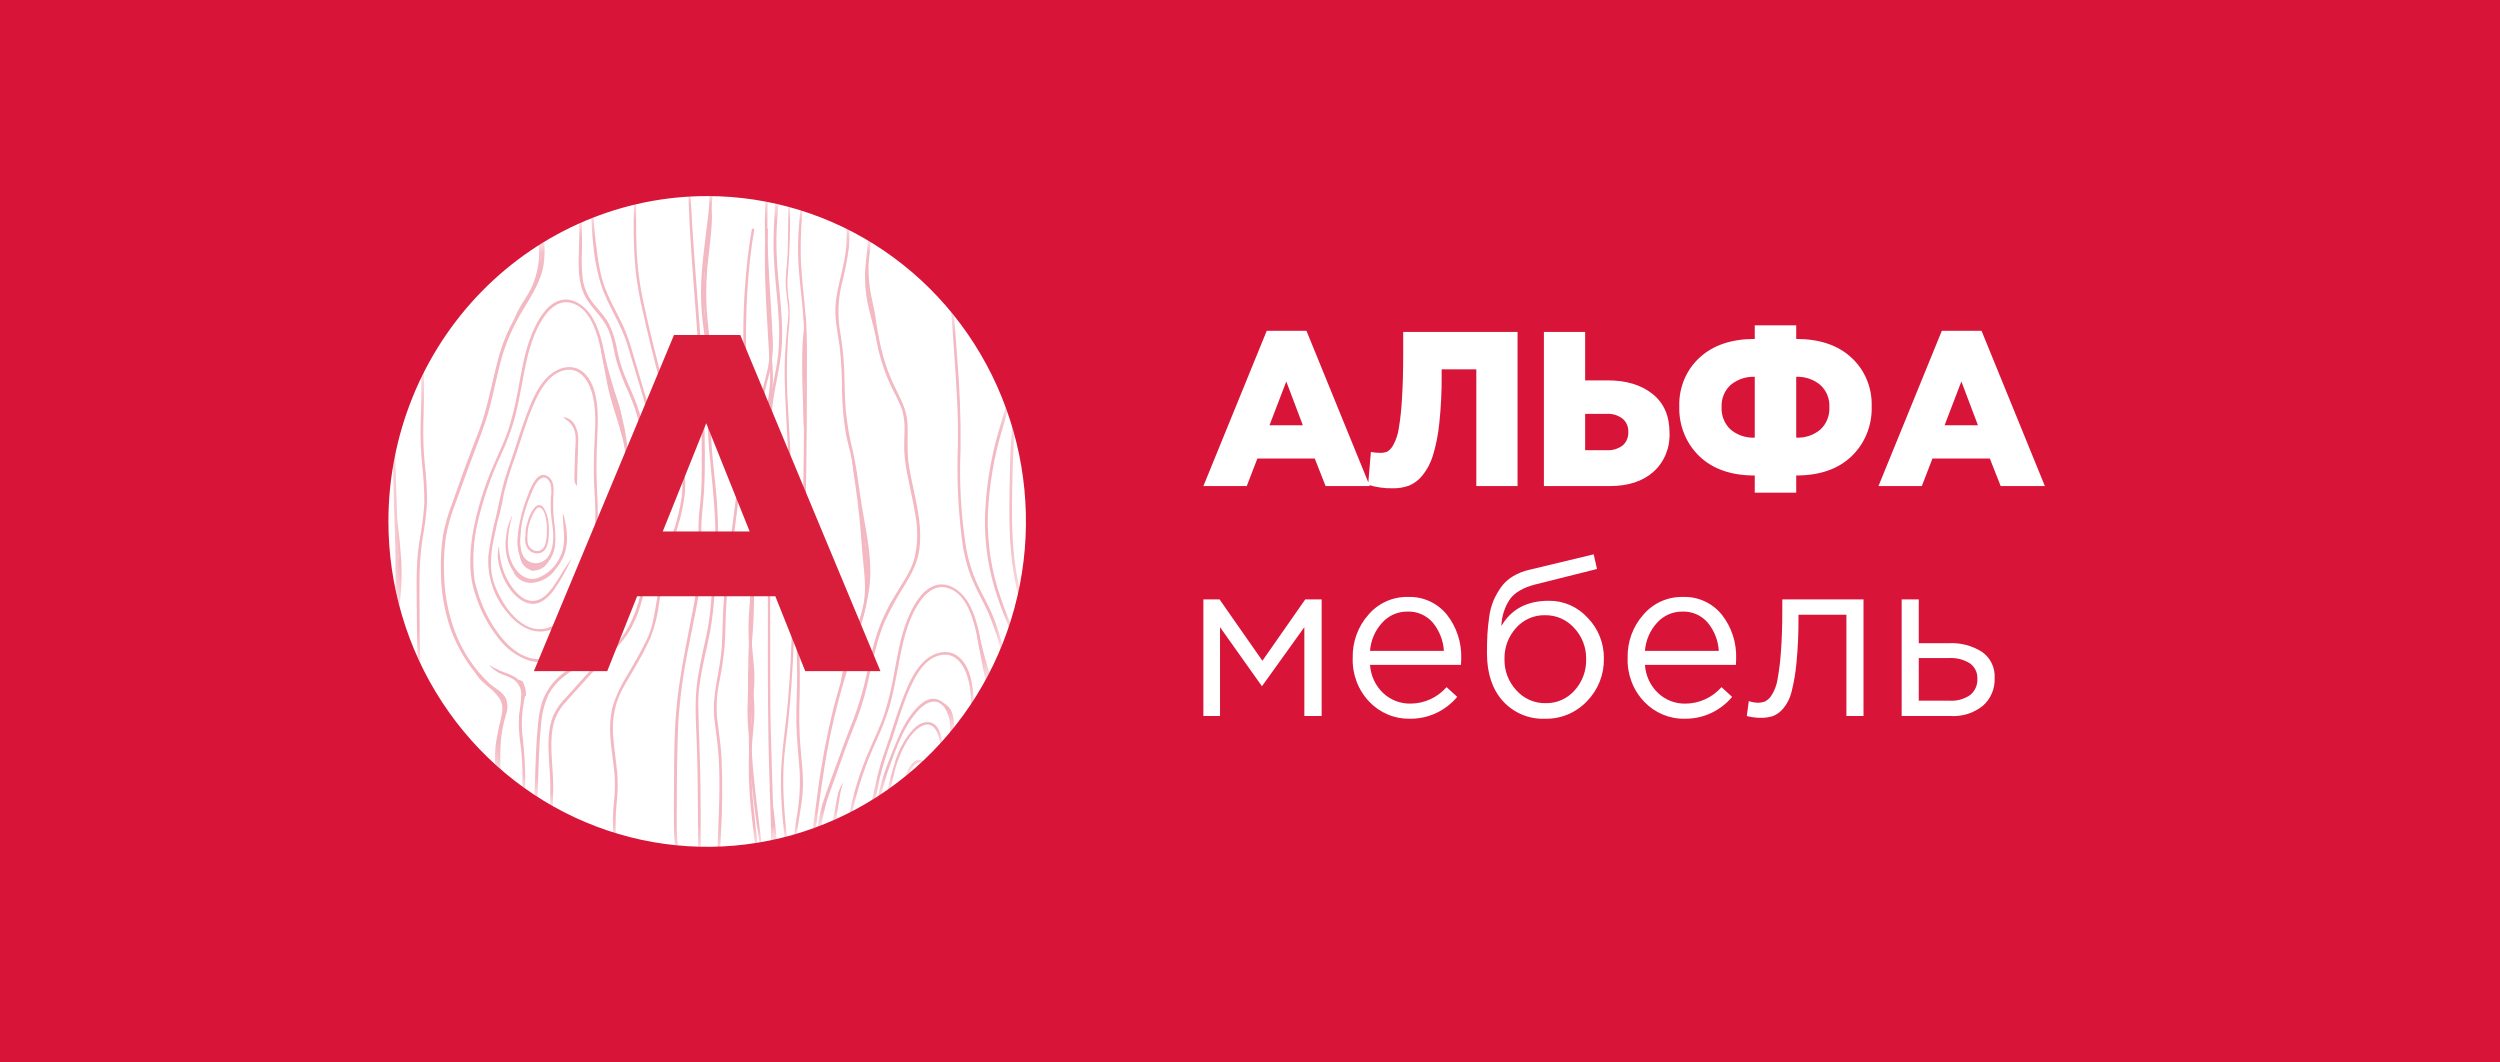 <svg width="153" height="65" viewBox="0 0 153 65" fill="none" xmlns="http://www.w3.org/2000/svg">
<path d="M0 0H153V65H0V0Z" fill="#D81438"/>
<path d="M43.28 12C47.138 12 50.91 13.168 54.118 15.356C57.326 17.544 59.827 20.654 61.303 24.293C62.78 27.931 63.166 31.935 62.413 35.797C61.661 39.66 59.803 43.208 57.074 45.993C54.346 48.778 50.87 50.675 47.086 51.443C43.301 52.211 39.379 51.817 35.814 50.31C32.25 48.803 29.203 46.25 27.059 42.976C24.916 39.701 23.771 35.851 23.771 31.913C23.771 26.632 25.827 21.567 29.485 17.832C33.144 14.098 38.106 12 43.28 12V12Z" fill="white"/>
<mask id="mask0_165_492" style="mask-type:alpha" maskUnits="userSpaceOnUse" x="23" y="12" width="40" height="40">
<path d="M43.28 12C47.139 12 50.91 13.168 54.119 15.356C57.327 17.544 59.827 20.654 61.304 24.293C62.78 27.931 63.167 31.935 62.414 35.798C61.661 39.66 59.803 43.209 57.075 45.993C54.347 48.778 50.87 50.675 47.086 51.443C43.302 52.212 39.38 51.817 35.815 50.31C32.25 48.803 29.203 46.251 27.06 42.976C24.916 39.701 23.772 35.851 23.772 31.913C23.772 26.632 25.827 21.567 29.486 17.833C33.144 14.098 38.106 12 43.28 12Z" fill="white"/>
</mask>
<g mask="url(#mask0_165_492)">
<g opacity="0.32">
<path d="M24.363 34.692C24.343 31.422 24.143 28.157 24.141 24.886C24.14 21.588 24.137 18.29 24.133 14.992C24.131 13.997 24.13 13.002 24.119 12.007H24.012C23.974 14.81 23.997 17.616 23.995 20.419C23.992 23.702 23.981 26.98 24.093 30.262C24.15 31.904 24.208 33.546 24.209 35.19C24.21 36.802 24.08 38.411 23.96 40.016C23.84 41.614 23.754 43.208 23.773 44.811C23.791 46.398 23.89 47.979 23.933 49.565C23.954 50.319 23.933 51.079 24.006 51.824H24.139C24.068 50.947 24.115 50.048 24.076 49.184C23.998 47.563 23.934 45.94 23.925 44.318C23.907 41.101 24.383 37.909 24.363 34.692Z" fill="#D91E3B"/>
<path d="M32.215 32.888C32.241 32.624 32.295 32.364 32.375 32.111C32.453 31.778 32.593 31.463 32.787 31.184C33.011 30.895 33.224 31.149 33.321 31.4C33.431 31.731 33.481 32.079 33.47 32.428C33.481 32.724 33.448 33.02 33.374 33.306C33.228 33.806 32.684 33.855 32.391 33.458C32.238 33.251 32.283 32.914 32.286 32.667C32.294 32.519 32.312 32.371 32.341 32.225C32.365 32.102 32.328 32.138 32.316 32.196C32.269 32.425 32.217 32.653 32.172 32.882C32.167 32.91 32.209 32.922 32.214 32.894C32.278 32.646 32.324 32.394 32.352 32.139C32.352 32.125 32.332 32.123 32.328 32.136C32.191 32.593 31.982 33.149 32.305 33.579C32.4 33.711 32.537 33.805 32.693 33.846C32.849 33.887 33.014 33.871 33.16 33.802C33.432 33.669 33.522 33.324 33.559 33.047C33.608 32.651 33.606 32.251 33.551 31.857C33.501 31.492 33.214 30.543 32.719 31.06C32.507 31.326 32.358 31.639 32.284 31.973C32.17 32.265 32.131 32.583 32.172 32.895C32.178 32.919 32.214 32.912 32.215 32.888Z" fill="#D91E3B"/>
<path d="M33.009 34.773C33.978 34.343 34.066 33.25 33.96 32.301C33.864 31.654 33.833 30.999 33.866 30.346C33.903 29.904 33.919 29.343 33.462 29.116C32.816 28.796 32.397 30.05 32.245 30.465C32.002 31.088 31.83 31.738 31.734 32.402C31.646 33.087 31.618 33.777 31.967 34.397C32.083 34.571 32.243 34.71 32.429 34.799C32.586 34.889 32.561 34.799 32.52 34.909C32.477 35.023 32.994 34.781 33.009 34.774C33.024 34.767 33.012 34.737 32.994 34.746C32.857 34.827 32.708 34.886 32.553 34.918C32.557 34.918 32.588 34.878 32.596 34.871C32.598 34.87 32.599 34.867 32.6 34.865C32.601 34.863 32.601 34.86 32.601 34.858C32.601 34.855 32.6 34.852 32.599 34.85C32.597 34.848 32.595 34.846 32.593 34.845C32.466 34.78 32.243 34.702 32.217 34.536C32.204 34.457 32.09 34.33 32.05 34.257C31.892 33.933 31.814 33.575 31.823 33.214C31.832 32.524 31.944 31.839 32.153 31.182C32.271 30.796 32.413 30.417 32.577 30.049C32.704 29.761 32.894 29.317 33.227 29.232C33.458 29.172 33.636 29.447 33.696 29.628C33.753 29.884 33.76 30.149 33.718 30.408C33.681 30.987 33.711 31.567 33.806 32.139C33.947 33.08 33.903 34.215 32.993 34.745C32.975 34.755 32.992 34.78 33.009 34.773Z" fill="#D91E3B"/>
<path d="M31.834 33.913C31.821 34.145 31.89 34.375 32.03 34.56C32.169 34.745 32.368 34.873 32.592 34.92C32.824 34.925 33.052 34.855 33.242 34.72C33.433 34.584 33.576 34.391 33.652 34.167C33.653 34.164 33.652 34.16 33.651 34.157C33.65 34.155 33.648 34.152 33.645 34.151C33.642 34.149 33.639 34.148 33.636 34.149C33.633 34.149 33.63 34.151 33.628 34.153C33.364 34.411 33.117 34.736 32.726 34.788C32.251 34.852 31.936 34.307 31.864 33.909C31.861 33.891 31.836 33.897 31.835 33.913L31.834 33.913Z" fill="#D91E3B"/>
<path d="M31.417 35.017C31.538 35.251 31.73 35.439 31.964 35.553C32.198 35.668 32.462 35.702 32.716 35.651C32.99 35.602 33.252 35.497 33.485 35.342C33.738 35.183 33.944 34.956 34.081 34.687C34.083 34.682 34.075 34.675 34.071 34.68C33.729 35.064 33.283 35.337 32.79 35.464C32.545 35.529 32.287 35.52 32.047 35.438C31.807 35.355 31.596 35.202 31.441 34.999C31.428 34.985 31.41 35.002 31.417 35.017V35.017Z" fill="#D91E3B"/>
<path d="M31.911 34.185C31.9 34.261 31.909 34.34 31.937 34.412C31.965 34.483 32.012 34.546 32.072 34.593C32.224 34.716 32.402 34.8 32.593 34.837C32.689 34.864 32.79 34.871 32.889 34.859C32.989 34.846 33.084 34.813 33.171 34.763C33.407 34.629 33.476 34.392 33.623 34.188C33.627 34.183 33.619 34.177 33.615 34.181C33.341 34.452 33.051 34.772 32.635 34.68C32.415 34.632 31.955 34.472 31.945 34.185C31.945 34.181 31.943 34.176 31.94 34.173C31.937 34.17 31.933 34.168 31.928 34.168C31.924 34.168 31.919 34.17 31.916 34.173C31.913 34.176 31.911 34.181 31.911 34.185L31.911 34.185Z" fill="#D91E3B"/>
<path d="M31.857 34.062C31.859 34.517 32.396 34.681 32.76 34.689C32.983 34.687 33.197 34.605 33.367 34.459C33.474 34.369 33.57 34.268 33.655 34.157C33.724 34.051 33.779 33.937 33.818 33.816C33.822 33.807 33.81 33.799 33.805 33.808C33.7 33.99 33.56 34.149 33.393 34.273C33.226 34.398 33.035 34.486 32.833 34.532C32.644 34.55 32.453 34.516 32.28 34.433C32.124 34.336 31.99 34.205 31.89 34.048C31.887 34.046 31.884 34.044 31.88 34.044C31.876 34.043 31.872 34.043 31.869 34.045C31.866 34.046 31.863 34.049 31.86 34.052C31.858 34.055 31.857 34.059 31.857 34.062V34.062Z" fill="#D91E3B"/>
<path d="M32.336 34.746C32.587 34.761 32.977 34.838 33.09 34.539C33.097 34.521 33.075 34.508 33.06 34.515C32.926 34.583 32.779 34.62 32.63 34.623C32.575 34.617 32.52 34.622 32.467 34.64C32.415 34.657 32.367 34.686 32.327 34.724C32.325 34.726 32.324 34.728 32.324 34.731C32.323 34.733 32.323 34.736 32.324 34.738C32.325 34.74 32.327 34.742 32.328 34.743C32.331 34.745 32.333 34.746 32.335 34.746L32.336 34.746Z" fill="#D91E3B"/>
<path d="M32.996 34.594C32.892 34.626 32.784 34.645 32.677 34.668C32.536 34.683 32.395 34.648 32.278 34.568C32.26 34.558 32.234 34.579 32.248 34.598C32.285 34.658 32.335 34.709 32.394 34.745C32.454 34.781 32.521 34.802 32.591 34.807C32.744 34.789 32.89 34.727 33.011 34.628C33.014 34.626 33.017 34.622 33.018 34.618C33.019 34.614 33.019 34.609 33.017 34.605C33.016 34.601 33.013 34.598 33.009 34.596C33.005 34.594 33.001 34.593 32.996 34.594V34.594Z" fill="#D91E3B"/>
<path d="M31.862 34.115C31.903 34.351 32.028 34.563 32.212 34.711C32.36 34.82 32.711 34.963 32.875 34.843C32.88 34.839 32.885 34.834 32.888 34.828C32.891 34.823 32.893 34.816 32.893 34.81C32.893 34.803 32.891 34.797 32.888 34.791C32.885 34.785 32.88 34.78 32.875 34.777C32.794 34.732 32.703 34.711 32.611 34.714C32.509 34.697 32.411 34.663 32.32 34.614C32.126 34.498 31.975 34.319 31.891 34.107C31.884 34.089 31.856 34.096 31.863 34.115H31.862Z" fill="#D91E3B"/>
<path d="M31.981 31.465C31.736 32.359 31.312 33.903 32.299 34.508C32.504 34.62 32.738 34.659 32.966 34.62C33.194 34.582 33.404 34.468 33.562 34.295C33.737 34.101 33.858 33.863 33.914 33.605C34.006 33.253 33.926 32.946 33.908 32.591C33.908 32.59 33.907 32.59 33.907 32.589C33.906 32.588 33.905 32.588 33.905 32.588C33.904 32.588 33.903 32.588 33.902 32.589C33.902 32.59 33.902 32.59 33.902 32.591C33.886 32.874 33.854 33.155 33.806 33.434C33.767 33.652 33.685 33.859 33.564 34.043C33.497 34.148 33.41 34.238 33.309 34.308C33.207 34.378 33.093 34.427 32.973 34.451C32.853 34.476 32.729 34.475 32.609 34.45C32.489 34.425 32.375 34.375 32.274 34.304C31.857 34.018 31.825 33.391 31.835 32.932C31.848 32.441 31.905 31.952 32.007 31.472C32.008 31.468 32.008 31.465 32.006 31.461C32.004 31.458 32.001 31.456 31.998 31.455C31.994 31.454 31.991 31.454 31.988 31.456C31.984 31.458 31.982 31.461 31.981 31.464L31.981 31.465Z" fill="#D91E3B"/>
<path d="M31.32 31.589C31.228 31.797 31.15 32.011 31.086 32.229C31.029 32.459 30.988 32.694 30.962 32.93C30.904 33.417 30.956 33.912 31.113 34.376C31.368 35.107 31.983 35.719 32.784 35.604C33.481 35.504 34.049 34.875 34.376 34.283C34.855 33.418 34.728 32.406 34.486 31.485C34.484 31.481 34.481 31.477 34.477 31.474C34.473 31.471 34.468 31.471 34.463 31.471C34.458 31.472 34.454 31.474 34.45 31.478C34.447 31.482 34.445 31.486 34.445 31.492C34.451 32.369 34.688 33.198 34.301 34.031C34.168 34.343 33.974 34.623 33.73 34.856C33.487 35.088 33.2 35.267 32.886 35.383C32.074 35.627 31.462 34.895 31.224 34.187C30.95 33.372 31.114 32.401 31.342 31.594C31.346 31.581 31.326 31.576 31.321 31.589L31.32 31.589Z" fill="#D91E3B"/>
<path d="M30.513 33.496C30.481 33.672 30.464 33.85 30.46 34.028C30.471 34.199 30.495 34.368 30.532 34.535C30.617 34.923 30.756 35.295 30.947 35.641C31.257 36.218 31.799 36.845 32.472 36.945C33.057 37.032 33.535 36.581 33.869 36.149C34.298 35.536 34.667 34.882 34.972 34.196C34.972 34.195 34.972 34.194 34.972 34.193C34.972 34.192 34.971 34.191 34.97 34.191C34.97 34.19 34.969 34.19 34.968 34.19C34.967 34.191 34.966 34.191 34.965 34.192C34.77 34.491 34.563 34.775 34.381 35.084C34.238 35.327 34.085 35.568 33.926 35.8C33.617 36.253 33.188 36.768 32.602 36.778C31.935 36.789 31.393 36.076 31.094 35.552C30.92 35.241 30.787 34.908 30.698 34.561C30.652 34.386 30.619 34.207 30.599 34.026C30.565 33.851 30.546 33.673 30.543 33.494C30.543 33.474 30.515 33.475 30.513 33.494L30.513 33.496Z" fill="#D91E3B"/>
<path d="M30.892 29.463C30.792 29.833 30.672 30.192 30.585 30.567C30.491 30.973 30.406 31.383 30.317 31.79C30.126 32.523 29.984 33.268 29.89 34.02C29.813 35.249 30.202 36.461 30.976 37.405C31.583 38.198 32.503 38.853 33.529 38.594C34.512 38.347 35.144 37.439 35.546 36.555C35.995 35.522 36.307 34.433 36.471 33.315C36.713 31.788 36.511 30.262 36.505 28.728C36.501 27.937 36.532 27.146 36.566 26.356C36.596 25.875 36.592 25.393 36.554 24.913C36.477 24.12 36.269 23.185 35.588 22.7C34.968 22.259 34.164 22.497 33.633 22.959C32.986 23.524 32.609 24.389 32.3 25.178C31.907 26.184 31.604 27.228 31.254 28.249C31.006 28.92 30.801 29.606 30.64 30.304C30.536 30.961 30.388 31.609 30.195 32.245C30.162 32.337 30.304 32.374 30.338 32.285C30.558 31.595 30.727 30.889 30.842 30.172C31.031 29.413 31.264 28.666 31.538 27.935C31.908 26.853 32.214 25.738 32.68 24.693C33.048 23.866 33.604 22.854 34.555 22.657C35.601 22.441 36.119 23.471 36.303 24.34C36.541 25.464 36.38 26.64 36.353 27.777C36.333 28.576 36.339 29.374 36.386 30.172C36.443 30.941 36.45 31.713 36.406 32.484C36.3 33.713 36.02 34.921 35.573 36.068C35.189 37.081 34.571 38.121 33.485 38.437C31.946 38.883 30.725 37.022 30.27 35.791C29.895 34.776 30.052 33.699 30.283 32.674C30.403 32.142 30.518 31.609 30.628 31.075C30.735 30.546 30.816 30.001 30.948 29.48C30.95 29.472 30.948 29.464 30.945 29.458C30.941 29.451 30.934 29.446 30.927 29.444C30.92 29.442 30.912 29.443 30.905 29.447C30.899 29.45 30.893 29.456 30.891 29.463L30.892 29.463Z" fill="#D91E3B"/>
<path d="M28.836 33.978C28.66 35.763 29.39 37.656 30.484 39.034C30.979 39.709 31.671 40.206 32.46 40.454C32.856 40.543 33.267 40.539 33.661 40.441C34.055 40.342 34.421 40.153 34.732 39.888C35.613 39.19 36.246 38.17 36.742 37.168C37.273 36.063 37.677 34.9 37.947 33.701C38.222 32.523 38.404 31.325 38.492 30.118C38.55 29.503 38.561 28.884 38.523 28.267C38.456 27.575 38.319 26.892 38.116 26.229C37.918 25.545 37.684 24.871 37.492 24.186C37.355 23.674 37.245 23.156 37.162 22.633C36.981 21.575 36.827 20.46 36.3 19.512C35.888 18.771 35.048 18.09 34.177 18.413C33.373 18.712 32.884 19.648 32.567 20.397C32.07 21.574 31.9 22.88 31.656 24.127C31.52 24.861 31.338 25.586 31.113 26.297C30.872 27.028 30.524 27.718 30.226 28.426C29.627 29.779 29.191 31.202 28.928 32.662C28.72 33.962 28.664 35.5 29.228 36.72C29.264 36.798 29.375 36.73 29.341 36.653C29.048 35.988 28.986 35.178 28.967 34.458C28.955 33.692 29.028 32.927 29.185 32.178C29.517 30.688 30.008 29.239 30.651 27.859C30.956 27.2 31.217 26.521 31.433 25.827C31.639 25.11 31.778 24.375 31.918 23.642C32.148 22.431 32.349 21.184 32.896 20.072C33.273 19.305 33.965 18.286 34.941 18.533C36.021 18.808 36.464 20.111 36.7 21.078C36.96 22.149 37.061 23.25 37.359 24.313C37.753 25.712 38.297 27.065 38.379 28.535C38.411 29.759 38.311 30.982 38.083 32.184C37.887 33.425 37.571 34.643 37.141 35.82C36.73 36.979 36.132 38.058 35.369 39.013C34.748 39.765 33.904 40.405 32.894 40.345C31.566 40.264 30.567 39.013 29.956 37.932C29.599 37.297 29.326 36.616 29.144 35.908C28.962 35.283 28.885 34.631 28.915 33.979C28.919 33.928 28.841 33.929 28.837 33.979L28.836 33.978Z" fill="#D91E3B"/>
<path d="M24.101 30.872C24.165 31.339 24.174 31.823 24.224 32.294C24.277 32.777 24.32 33.261 24.355 33.745C24.437 34.683 24.43 35.627 24.336 36.563C24.231 37.482 24.053 38.39 23.974 39.312C23.9 40.179 24.045 41.082 23.891 41.939C23.889 41.946 23.89 41.953 23.893 41.959C23.897 41.965 23.902 41.97 23.909 41.972C23.916 41.974 23.923 41.973 23.929 41.969C23.935 41.966 23.94 41.96 23.942 41.953C24.193 41.166 24.064 40.315 24.125 39.498C24.196 38.545 24.378 37.603 24.495 36.654C24.599 35.688 24.605 34.713 24.513 33.746C24.476 33.261 24.427 32.778 24.37 32.296C24.312 31.814 24.196 31.345 24.123 30.867C24.121 30.852 24.1 30.858 24.1 30.873L24.101 30.872Z" fill="#D91E3B"/>
<path d="M24.29 33.657C24.22 34.137 24.201 34.624 24.232 35.109V35.885C24.215 36.113 24.231 36.342 24.279 36.564C24.281 36.571 24.285 36.576 24.291 36.58C24.296 36.584 24.302 36.586 24.308 36.586C24.315 36.586 24.321 36.584 24.326 36.58C24.332 36.576 24.335 36.571 24.338 36.564C24.386 36.342 24.402 36.113 24.385 35.885V35.109C24.416 34.624 24.396 34.137 24.326 33.657C24.325 33.653 24.323 33.65 24.32 33.647C24.317 33.645 24.313 33.644 24.309 33.644C24.305 33.644 24.302 33.645 24.299 33.647C24.296 33.65 24.293 33.653 24.292 33.657H24.29Z" fill="#D91E3B"/>
<path d="M24.19 33.716C24.249 33.954 24.273 34.2 24.26 34.445C24.255 34.645 24.174 34.946 24.269 35.128C24.272 35.134 24.277 35.138 24.282 35.142C24.288 35.145 24.294 35.147 24.3 35.147C24.307 35.147 24.313 35.145 24.318 35.142C24.324 35.138 24.328 35.134 24.332 35.128C24.437 34.936 24.39 34.589 24.388 34.374C24.414 34.135 24.351 33.896 24.212 33.702C24.209 33.7 24.207 33.699 24.204 33.699C24.201 33.699 24.198 33.699 24.196 33.7C24.193 33.702 24.191 33.704 24.19 33.707C24.189 33.71 24.189 33.713 24.19 33.715V33.716Z" fill="#D91E3B"/>
<path d="M24.287 34.161C24.253 34.626 24.252 35.093 24.282 35.558C24.282 35.564 24.285 35.571 24.289 35.575C24.294 35.58 24.3 35.582 24.306 35.582C24.312 35.582 24.318 35.58 24.323 35.575C24.327 35.571 24.33 35.564 24.33 35.558C24.36 35.093 24.358 34.626 24.325 34.161C24.325 34.156 24.323 34.151 24.32 34.147C24.316 34.144 24.311 34.142 24.306 34.142C24.301 34.142 24.297 34.144 24.293 34.147C24.29 34.151 24.288 34.156 24.288 34.161H24.287Z" fill="#D91E3B"/>
<path d="M24.916 12.007C24.928 12.278 24.94 12.551 24.947 12.822C24.978 13.879 24.956 14.938 24.905 15.992C24.856 17.013 24.764 18.033 24.641 19.048C24.581 19.532 24.537 20.017 24.512 20.505C24.486 21.032 24.513 21.558 24.493 22.086C24.494 22.088 24.495 22.09 24.496 22.091C24.497 22.092 24.499 22.093 24.501 22.093C24.503 22.093 24.504 22.092 24.506 22.091C24.507 22.09 24.508 22.088 24.508 22.086C24.538 21.075 24.627 20.067 24.776 19.066C24.933 18.048 25.029 17.021 25.062 15.991C25.131 14.664 25.133 13.334 25.078 12.007L24.916 12.007Z" fill="#D91E3B"/>
<path d="M24.761 19.045C24.888 18.59 24.939 18.116 24.912 17.644C24.905 17.57 24.797 17.545 24.778 17.625C24.729 17.84 24.691 18.056 24.665 18.274C24.616 18.497 24.613 18.729 24.659 18.952C24.661 18.961 24.666 18.968 24.673 18.973C24.68 18.978 24.688 18.981 24.697 18.981C24.705 18.981 24.714 18.978 24.72 18.973C24.727 18.968 24.732 18.961 24.735 18.952C24.777 18.761 24.797 18.565 24.793 18.368C24.814 18.131 24.854 17.895 24.91 17.663L24.776 17.645C24.815 18.108 24.622 18.592 24.73 19.046C24.731 19.049 24.733 19.052 24.736 19.054C24.739 19.057 24.742 19.058 24.746 19.058C24.749 19.058 24.753 19.057 24.756 19.054C24.759 19.052 24.761 19.049 24.761 19.046V19.045Z" fill="#D91E3B"/>
<path d="M24.931 16.797C24.919 17.165 24.81 17.59 24.927 17.949C24.928 17.953 24.931 17.956 24.934 17.958C24.937 17.96 24.94 17.962 24.944 17.962C24.948 17.962 24.952 17.96 24.955 17.958C24.958 17.956 24.96 17.953 24.961 17.949C25.079 17.59 24.969 17.165 24.957 16.797C24.957 16.793 24.956 16.79 24.953 16.787C24.951 16.785 24.948 16.783 24.944 16.783C24.941 16.783 24.937 16.785 24.935 16.787C24.932 16.79 24.931 16.793 24.931 16.797Z" fill="#D91E3B"/>
<path d="M24.83 16.696C24.816 17.104 24.646 17.495 24.78 17.898C24.781 17.902 24.784 17.905 24.787 17.908C24.791 17.91 24.794 17.911 24.799 17.91C24.802 17.91 24.806 17.908 24.809 17.905C24.811 17.902 24.813 17.898 24.813 17.894C24.855 17.496 24.87 17.096 24.86 16.697C24.86 16.692 24.858 16.689 24.856 16.686C24.853 16.683 24.849 16.681 24.845 16.681C24.841 16.681 24.837 16.683 24.835 16.686C24.832 16.689 24.83 16.692 24.83 16.697L24.83 16.696Z" fill="#D91E3B"/>
<path d="M24.871 50.493C24.908 50.932 24.942 51.383 25.015 51.824H25.211C25.137 51.355 25.082 50.883 25.042 50.407C24.966 49.517 24.85 48.63 24.787 47.738C24.721 46.844 24.71 45.946 24.752 45.05C24.776 44.588 24.844 44.13 24.901 43.672C24.96 43.193 24.983 42.723 25.004 42.244C25.004 42.228 24.98 42.228 24.98 42.244C24.905 43.184 24.662 44.107 24.589 45.05C24.53 45.977 24.539 46.906 24.616 47.831C24.679 48.721 24.796 49.605 24.871 50.493Z" fill="#D91E3B"/>
<path d="M32.621 12.007C32.746 12.639 32.896 13.265 33.007 13.899C33.139 14.584 33.175 15.284 33.113 15.978C33.009 16.732 32.739 17.453 32.322 18.084C31.944 18.713 31.557 19.337 31.225 19.992C30.911 20.625 30.664 21.291 30.487 21.977C30.096 23.43 29.853 24.924 29.324 26.335C29.05 27.066 28.753 27.787 28.488 28.52C28.218 29.265 27.958 30.012 27.69 30.757C27.435 31.407 27.241 32.081 27.111 32.769C27.009 33.445 26.966 34.129 26.983 34.812C26.971 36.06 27.17 37.301 27.572 38.48C27.986 39.626 28.617 40.679 29.427 41.578C29.702 41.875 30.009 42.14 30.341 42.368C30.491 42.449 30.619 42.569 30.712 42.714C30.805 42.86 30.86 43.027 30.873 43.201C30.842 43.516 30.771 43.825 30.662 44.121C30.54 44.593 30.468 45.076 30.446 45.564C30.404 46.806 30.464 48.05 30.625 49.282C30.688 49.891 30.754 50.499 30.806 51.108C30.826 51.347 30.842 51.585 30.856 51.824H31.032C31.032 51.711 31.03 51.599 31.023 51.495C30.996 51.077 30.955 50.659 30.913 50.242C30.833 49.444 30.741 48.648 30.679 47.849C30.612 47.057 30.599 46.262 30.64 45.469C30.685 44.886 30.793 44.309 30.962 43.75C31.082 43.435 31.086 43.086 30.972 42.768C30.782 42.341 30.279 42.114 29.947 41.823C29.03 40.958 28.317 39.892 27.862 38.705C27.41 37.517 27.178 36.255 27.176 34.981C27.149 34.258 27.189 33.535 27.294 32.82C27.42 32.132 27.614 31.458 27.872 30.809C28.406 29.329 28.942 27.855 29.506 26.386C30.045 24.981 30.283 23.479 30.667 22.027C30.973 20.938 31.429 19.899 32.023 18.941C32.57 18.018 33.153 17.155 33.287 16.057C33.454 14.673 33.072 13.344 32.779 12.006L32.621 12.007Z" fill="#D91E3B"/>
<path d="M29.323 41.502C29.45 41.643 29.586 41.775 29.732 41.896C30.041 42.13 30.318 42.406 30.554 42.717C30.826 43.125 30.758 43.558 30.65 44.008C30.51 44.554 30.401 45.109 30.325 45.668C30.27 46.285 30.282 46.906 30.36 47.521C30.422 48.208 30.477 48.895 30.517 49.583C30.555 50.264 30.65 50.944 30.718 51.622C30.725 51.69 30.732 51.757 30.738 51.824H30.935C30.845 51.045 30.74 50.266 30.697 49.485C30.621 48.146 30.351 46.781 30.54 45.445C30.623 44.861 30.776 44.289 30.91 43.715C30.988 43.356 30.925 42.981 30.736 42.668C30.528 42.365 30.27 42.102 29.972 41.891C29.811 41.759 29.651 41.627 29.497 41.485C29.337 41.355 29.193 41.206 29.069 41.039C29.059 41.024 29.035 41.039 29.045 41.053C29.124 41.211 29.217 41.361 29.323 41.502Z" fill="#D91E3B"/>
<path d="M30.539 41.184C30.775 41.299 31.032 41.363 31.262 41.485C31.451 41.573 31.612 41.714 31.726 41.891C31.84 42.069 31.902 42.276 31.905 42.488C31.886 42.902 31.841 43.315 31.768 43.723C31.728 44.37 31.762 45.021 31.87 45.66C32.034 46.968 31.97 48.318 31.921 49.632C31.895 50.349 31.803 51.095 31.836 51.823H32.024C31.991 51.029 32.084 50.223 32.111 49.435C32.186 48.052 32.151 46.664 32.006 45.287C31.919 44.669 31.913 44.043 31.988 43.425C32.071 43.044 32.097 42.652 32.067 42.263C32.037 42.096 31.974 41.936 31.88 41.795C31.786 41.655 31.665 41.536 31.523 41.446C31.3 41.311 31.061 41.205 30.812 41.132C30.675 41.079 30.54 41.018 30.41 40.95C30.268 40.891 30.132 40.819 30.004 40.733C29.988 40.721 29.965 40.743 29.98 40.757C30.145 40.927 30.334 41.071 30.539 41.184Z" fill="#D91E3B"/>
<path d="M31.885 41.743C31.895 41.894 31.919 42.044 31.956 42.191C31.964 42.337 32.02 42.477 32.117 42.586C32.124 42.59 32.131 42.592 32.139 42.593C32.147 42.593 32.155 42.592 32.162 42.589C32.169 42.586 32.175 42.582 32.181 42.576C32.186 42.57 32.19 42.562 32.192 42.555C32.194 42.434 32.171 42.313 32.123 42.203C32.092 42.042 32.052 41.883 32.005 41.726C31.983 41.665 31.884 41.669 31.887 41.743H31.885Z" fill="#D91E3B"/>
<path d="M31.836 41.725C31.834 41.72 31.83 41.715 31.826 41.712C31.82 41.706 31.812 41.702 31.803 41.701C31.794 41.699 31.785 41.701 31.778 41.705C31.754 41.715 31.74 41.777 31.747 41.797C31.768 41.855 31.794 41.911 31.82 41.967C31.853 42.035 31.887 42.101 31.922 42.168C31.949 42.22 31.969 42.278 32.026 42.301C32.044 42.306 32.062 42.303 32.078 42.294C32.093 42.285 32.105 42.27 32.109 42.253C32.131 42.167 32.028 42.035 31.989 41.963C31.961 41.91 31.931 41.859 31.903 41.807C31.891 41.786 31.879 41.766 31.867 41.745C31.862 41.735 31.854 41.727 31.844 41.721C31.812 41.701 31.849 41.739 31.833 41.761L31.788 41.779L31.785 41.778C31.817 41.794 31.86 41.759 31.837 41.724L31.836 41.725Z" fill="#D91E3B"/>
<path d="M31.604 41.659C32.132 41.635 31.955 42.741 31.918 43.043C31.915 43.075 31.956 43.078 31.971 43.057C32.17 42.782 32.145 42.368 32.091 42.042C32.046 41.768 31.885 41.516 31.6 41.633C31.587 41.639 31.588 41.66 31.604 41.66V41.659Z" fill="#D91E3B"/>
<path d="M32.019 41.944C31.993 42.151 32.009 42.36 32.066 42.559C32.069 42.564 32.073 42.568 32.078 42.571C32.083 42.573 32.088 42.575 32.093 42.575C32.099 42.575 32.104 42.573 32.109 42.571C32.113 42.568 32.117 42.564 32.12 42.559C32.159 42.458 32.175 42.348 32.166 42.239C32.156 42.13 32.122 42.025 32.066 41.932C32.063 41.927 32.059 41.923 32.054 41.921C32.049 41.919 32.043 41.918 32.038 41.92C32.032 41.921 32.027 41.924 32.024 41.929C32.021 41.933 32.019 41.939 32.019 41.945L32.019 41.944Z" fill="#D91E3B"/>
<path d="M31.875 51.823C31.872 51.646 31.881 51.469 31.892 51.294C31.959 50.82 31.979 50.341 31.952 49.863C31.949 49.851 31.942 49.841 31.932 49.834C31.923 49.827 31.911 49.822 31.899 49.822C31.887 49.822 31.876 49.827 31.866 49.834C31.856 49.841 31.849 49.851 31.846 49.863C31.772 50.331 31.757 50.821 31.723 51.294C31.711 51.445 31.694 51.632 31.689 51.823H31.875Z" fill="#D91E3B"/>
<path d="M31.922 49.572C31.886 49.713 31.863 49.857 31.854 50.003C31.823 50.146 31.821 50.295 31.85 50.44C31.853 50.45 31.859 50.459 31.868 50.466C31.876 50.473 31.887 50.477 31.897 50.477C31.908 50.477 31.919 50.473 31.927 50.466C31.936 50.459 31.942 50.45 31.944 50.44C31.979 50.297 31.994 50.15 31.99 50.003C32.009 49.859 32.003 49.713 31.971 49.572C31.97 49.567 31.967 49.562 31.962 49.559C31.958 49.555 31.953 49.553 31.947 49.553C31.942 49.553 31.936 49.555 31.932 49.559C31.927 49.562 31.924 49.567 31.923 49.572H31.922Z" fill="#D91E3B"/>
<path d="M32.685 12.233C32.671 12.159 32.657 12.083 32.643 12.008H32.461C32.473 12.067 32.485 12.126 32.497 12.186C32.701 13.088 32.858 14 32.965 14.919C33.055 15.794 32.924 16.677 32.583 17.485C32.253 18.238 31.672 18.836 31.445 19.639C31.439 19.656 31.465 19.663 31.471 19.645C31.777 18.797 32.476 18.16 32.821 17.325C33.114 16.561 33.223 15.736 33.139 14.919C33.039 14.016 32.888 13.119 32.685 12.233Z" fill="#D91E3B"/>
<path d="M33.108 14.294C33.072 14.346 33.039 14.355 33.014 14.424C32.978 14.546 32.962 14.672 32.967 14.799C32.941 15.03 32.982 15.263 33.084 15.47C33.09 15.479 33.098 15.486 33.107 15.489C33.117 15.492 33.127 15.491 33.136 15.487C33.146 15.483 33.153 15.476 33.158 15.467C33.162 15.458 33.163 15.447 33.161 15.437C33.127 15.244 33.114 15.047 33.124 14.85C33.124 14.85 33.123 14.849 33.123 14.848C33.122 14.848 33.121 14.848 33.121 14.848C33.12 14.848 33.119 14.848 33.119 14.848C33.118 14.849 33.118 14.85 33.118 14.85C33.127 15.047 33.114 15.244 33.081 15.437L33.162 15.449C33.152 15.251 33.098 15.057 33.091 14.856C33.087 14.747 33.09 14.638 33.101 14.53C33.102 14.455 33.113 14.38 33.134 14.308C33.144 14.293 33.12 14.279 33.11 14.294H33.108Z" fill="#D91E3B"/>
<path d="M32.862 13.396C32.815 13.734 32.832 14.078 32.913 14.409C32.994 14.822 33.041 15.25 33.135 15.659C33.138 15.668 33.143 15.675 33.15 15.681C33.157 15.686 33.166 15.689 33.175 15.689C33.184 15.689 33.193 15.686 33.2 15.681C33.207 15.675 33.212 15.668 33.215 15.659C33.245 15.316 33.209 14.969 33.107 14.64C33.012 14.233 32.943 13.819 32.9 13.402C32.898 13.382 32.866 13.374 32.862 13.397L32.862 13.396Z" fill="#D91E3B"/>
<path d="M36.783 20.953C36.813 21.178 36.786 21.411 36.818 21.64C36.861 21.925 36.922 22.207 37.001 22.485C37.14 22.995 37.281 23.508 37.437 24.013C37.588 24.501 37.754 24.984 37.863 25.484C37.955 25.91 37.91 26.453 38.157 26.824C38.161 26.831 38.168 26.836 38.175 26.838C38.183 26.841 38.191 26.84 38.199 26.837C38.206 26.834 38.212 26.828 38.216 26.821C38.219 26.814 38.22 26.806 38.219 26.798C38.151 26.375 38.129 25.945 38.056 25.523C37.952 25.023 37.814 24.53 37.643 24.048C37.319 23.028 37.042 21.992 36.812 20.947C36.808 20.931 36.782 20.935 36.783 20.951V20.953Z" fill="#D91E3B"/>
<path d="M37.48 24.06C37.438 24.264 37.448 24.475 37.508 24.674C37.553 24.927 37.63 25.172 37.736 25.404C37.741 25.414 37.75 25.421 37.759 25.425C37.769 25.428 37.78 25.429 37.79 25.427C37.8 25.424 37.809 25.418 37.815 25.41C37.822 25.401 37.826 25.391 37.826 25.381C37.812 25.18 37.768 24.984 37.697 24.796C37.629 24.554 37.599 24.299 37.521 24.061C37.52 24.057 37.517 24.053 37.513 24.05C37.51 24.047 37.505 24.046 37.501 24.046C37.496 24.046 37.492 24.047 37.488 24.05C37.484 24.053 37.482 24.057 37.48 24.061L37.48 24.06Z" fill="#D91E3B"/>
<path d="M37.656 24.538C37.779 25.162 37.983 25.769 38.08 26.398C38.136 26.773 38.197 27.147 38.254 27.523C38.282 27.71 38.309 27.898 38.339 28.085C38.371 28.288 38.449 28.488 38.463 28.691C38.464 28.694 38.465 28.697 38.468 28.7C38.47 28.702 38.474 28.703 38.477 28.703C38.48 28.703 38.483 28.702 38.486 28.7C38.489 28.697 38.49 28.694 38.491 28.691C38.502 28.348 38.486 28.005 38.445 27.664C38.391 27.257 38.328 26.85 38.265 26.444C38.206 26.055 38.096 25.687 38.002 25.307C37.935 25.037 37.91 24.711 37.691 24.518C37.688 24.515 37.684 24.513 37.679 24.512C37.675 24.512 37.67 24.512 37.666 24.515C37.663 24.517 37.659 24.521 37.658 24.525C37.656 24.529 37.655 24.534 37.657 24.538H37.656Z" fill="#D91E3B"/>
<path d="M34.486 25.555C34.588 25.648 34.707 25.718 34.812 25.808C34.959 25.942 35.072 26.11 35.142 26.298C35.289 26.672 35.215 27.16 35.202 27.553C35.188 28 35.165 28.445 35.162 28.892C35.16 29.166 35.089 29.496 35.284 29.716C35.286 29.719 35.29 29.721 35.293 29.721C35.297 29.722 35.3 29.721 35.304 29.72C35.307 29.719 35.31 29.716 35.312 29.713C35.314 29.71 35.315 29.707 35.315 29.703C35.313 28.827 35.375 27.951 35.384 27.075C35.417 26.72 35.353 26.362 35.2 26.041C35.133 25.904 35.033 25.786 34.911 25.696C34.788 25.607 34.646 25.55 34.497 25.529C34.494 25.529 34.492 25.53 34.489 25.532C34.487 25.534 34.486 25.536 34.485 25.538C34.483 25.541 34.483 25.543 34.483 25.546C34.484 25.549 34.485 25.551 34.486 25.553L34.486 25.555Z" fill="#D91E3B"/>
<path d="M26.094 12.008H25.956C26.003 12.702 26.054 13.396 26.084 14.091C26.122 14.839 26.106 15.588 26.037 16.333C25.958 17.126 25.833 17.909 25.788 18.708C25.696 20.333 25.767 21.962 25.783 23.588C25.791 24.402 25.771 25.214 25.741 26.028C25.724 26.827 25.756 27.627 25.834 28.422C25.924 29.211 25.969 30.005 25.97 30.8C25.915 31.597 25.812 32.39 25.66 33.174C25.418 34.739 25.514 36.347 25.514 37.927C25.514 39.266 25.552 40.595 25.614 41.931C25.631 42.364 25.618 42.798 25.576 43.229C25.52 43.973 25.516 44.72 25.564 45.465C25.641 46.937 25.869 48.399 25.931 49.871C25.959 50.515 25.927 51.172 25.941 51.823H26.098C26.087 51.143 26.122 50.457 26.093 49.793C26.032 48.316 25.804 46.849 25.726 45.373C25.682 44.63 25.689 43.884 25.75 43.142C25.787 42.721 25.797 42.298 25.778 41.876C25.715 40.524 25.68 39.181 25.679 37.827C25.679 36.194 25.604 34.557 25.863 32.941C26.002 32.203 26.094 31.456 26.138 30.706C26.133 29.911 26.084 29.116 25.99 28.326C25.916 27.53 25.888 26.73 25.908 25.93C25.938 25.116 25.955 24.305 25.946 23.49C25.93 21.862 25.864 20.235 25.956 18.61C26 17.845 26.118 17.093 26.2 16.332C26.27 15.587 26.284 14.838 26.243 14.091C26.215 13.397 26.153 12.702 26.094 12.008Z" fill="#D91E3B"/>
<path d="M24.333 34.587C24.293 34.861 24.268 35.131 24.254 35.408C24.213 35.683 24.221 35.963 24.277 36.235C24.281 36.245 24.287 36.252 24.295 36.258C24.303 36.264 24.312 36.267 24.322 36.267C24.331 36.267 24.341 36.264 24.349 36.258C24.356 36.252 24.362 36.245 24.366 36.235C24.4 35.961 24.411 35.684 24.398 35.408C24.415 35.134 24.407 34.859 24.375 34.587C24.372 34.563 24.334 34.565 24.331 34.587H24.333Z" fill="#D91E3B"/>
<path d="M24.357 34.354C24.306 34.632 24.299 34.916 24.336 35.197C24.33 35.51 24.343 35.823 24.376 36.134C24.385 36.18 24.442 36.169 24.456 36.134C24.527 35.858 24.538 35.569 24.489 35.288C24.467 34.978 24.461 34.658 24.41 34.353C24.405 34.325 24.364 34.329 24.357 34.353V34.354Z" fill="#D91E3B"/>
<path d="M24.327 34.526C24.334 34.908 24.363 35.289 24.413 35.667C24.416 35.675 24.42 35.682 24.427 35.686C24.433 35.691 24.441 35.694 24.448 35.694C24.456 35.694 24.464 35.691 24.471 35.686C24.477 35.682 24.482 35.675 24.484 35.667C24.547 35.29 24.412 34.898 24.374 34.526C24.371 34.496 24.325 34.495 24.327 34.526H24.327Z" fill="#D91E3B"/>
<path d="M39 24.838C38.756 24.162 38.439 23.515 38.178 22.847C37.986 22.339 37.839 21.814 37.741 21.278C37.652 20.782 37.496 20.301 37.278 19.849C37.036 19.366 36.644 18.986 36.312 18.568C35.946 18.117 35.716 17.567 35.652 16.984C35.601 16.449 35.588 15.911 35.613 15.373C35.626 14.81 35.615 14.248 35.613 13.685C35.61 13.123 35.597 12.566 35.581 12.007H35.409C35.432 12.843 35.456 13.68 35.451 14.516C35.443 15.818 35.212 17.288 35.978 18.423C36.365 18.996 36.886 19.45 37.188 20.083C37.489 20.716 37.545 21.413 37.725 22.081C37.928 22.748 38.178 23.399 38.474 24.029C38.783 24.717 39.019 25.438 39.176 26.178C39.325 26.957 39.406 27.749 39.42 28.543C39.442 29.324 39.379 30.095 39.352 30.875C39.325 31.644 39.338 32.413 39.275 33.181C39.197 33.922 39.033 34.651 38.786 35.353C38.409 36.595 37.847 37.77 37.12 38.838C36.733 39.391 36.264 39.879 35.73 40.283C35.312 40.593 34.876 40.875 34.469 41.2C33.872 41.646 33.421 42.265 33.174 42.977C33.031 43.474 32.943 43.986 32.911 44.503C32.85 45.107 32.819 45.714 32.793 46.32C32.77 46.901 32.752 47.483 32.73 48.064C32.691 48.579 32.728 49.097 32.837 49.601C33.026 50.361 33.369 51.072 33.551 51.827H33.738C33.507 50.839 32.995 49.922 32.903 48.897C32.889 48.558 32.897 48.219 32.926 47.881C32.941 47.483 32.953 47.085 32.968 46.687C32.995 45.928 33.032 45.169 33.109 44.413C33.143 43.757 33.298 43.113 33.566 42.516C33.803 42.083 34.125 41.704 34.512 41.404C34.931 41.058 35.39 40.764 35.827 40.444C36.319 40.072 36.758 39.632 37.131 39.135C37.864 38.131 38.435 37.014 38.822 35.826C39.066 35.183 39.252 34.519 39.381 33.841C39.483 33.105 39.531 32.361 39.522 31.618C39.534 30.84 39.598 30.064 39.611 29.286C39.625 28.511 39.584 27.736 39.49 26.967C39.406 26.24 39.242 25.526 39 24.838Z" fill="#D91E3B"/>
<path d="M39.425 23.981C39.189 23.186 38.954 22.39 38.72 21.593C38.578 21.078 38.404 20.573 38.198 20.082C37.993 19.618 37.75 19.171 37.522 18.719C37.274 18.245 37.064 17.751 36.895 17.241C36.75 16.736 36.643 16.221 36.577 15.7C36.395 14.477 36.293 13.243 36.27 12.007H36.138C36.145 12.44 36.16 12.873 36.183 13.305C36.258 14.675 36.36 16.136 36.791 17.444C37.217 18.737 38.03 19.851 38.416 21.162C38.882 22.744 39.388 24.321 39.809 25.916C40.184 27.336 40.147 28.808 39.99 30.257C39.911 30.982 39.805 31.704 39.715 32.428C39.626 33.151 39.575 33.882 39.492 34.608C39.346 35.885 39.099 37.172 38.493 38.313C38.181 38.895 37.775 39.418 37.292 39.861C36.76 40.355 36.261 40.884 35.772 41.422C35.405 41.825 35.044 42.235 34.679 42.64C34.347 42.961 34.075 43.34 33.873 43.758C33.527 44.595 33.543 45.528 33.593 46.417C33.617 46.858 33.656 47.298 33.673 47.74C33.693 48.246 33.669 48.755 33.664 49.262C33.623 50.125 33.716 50.99 33.94 51.824H34.096C33.736 50.65 33.847 49.346 33.854 48.137C33.861 46.953 33.625 45.765 33.819 44.586C33.918 43.977 34.196 43.413 34.617 42.97C35.103 42.437 35.578 41.893 36.065 41.361C36.969 40.374 38.041 39.543 38.679 38.337C39.249 37.26 39.486 36.039 39.638 34.837C39.728 34.125 39.774 33.409 39.856 32.696C39.941 31.966 40.048 31.24 40.134 30.511C40.339 29.117 40.32 27.699 40.078 26.311C39.92 25.523 39.652 24.753 39.425 23.981Z" fill="#D91E3B"/>
<path d="M41.187 25.832C40.975 25.073 40.792 24.305 40.596 23.541C40.195 21.986 39.8 20.43 39.456 18.862C39.281 18.103 39.148 17.334 39.058 16.559C38.978 15.806 38.947 15.047 38.934 14.29C38.922 13.533 38.93 12.769 38.941 12.008H38.808C38.787 12.801 38.772 13.592 38.784 14.385C38.796 15.174 38.837 15.962 38.923 16.746C39.017 17.504 39.151 18.255 39.325 18.998C39.667 20.567 40.064 22.123 40.463 23.679C40.657 24.439 40.841 25.204 41.052 25.96C41.252 26.679 41.457 27.397 41.604 28.13C41.764 28.876 41.805 29.643 41.725 30.402C41.608 31.18 41.419 31.944 41.162 32.686C40.93 33.431 40.695 34.18 40.521 34.942C40.346 35.708 40.243 36.49 40.108 37.265C40.043 37.635 39.969 38.003 39.88 38.367C39.763 38.757 39.605 39.133 39.409 39.488C39.086 40.141 38.706 40.764 38.345 41.397C37.968 41.992 37.674 42.638 37.472 43.316C37.331 43.989 37.299 44.682 37.379 45.366C37.439 46.077 37.559 46.782 37.62 47.494C37.65 48.028 37.634 48.564 37.573 49.095C37.516 49.662 37.496 50.232 37.513 50.802C37.519 51.152 37.585 51.498 37.707 51.825H37.891C37.74 51.437 37.667 51.021 37.677 50.603C37.674 50.033 37.703 49.463 37.763 48.896C37.816 48.346 37.818 47.792 37.769 47.242C37.699 46.529 37.581 45.824 37.531 45.108C37.463 44.382 37.539 43.648 37.756 42.953C37.993 42.248 38.429 41.592 38.798 40.953C39.173 40.328 39.512 39.682 39.815 39.018C40.082 38.319 40.262 37.59 40.349 36.846C40.477 36.068 40.596 35.289 40.797 34.528C40.995 33.774 41.235 33.033 41.461 32.288C41.687 31.587 41.842 30.864 41.921 30.13C41.965 29.413 41.907 28.694 41.748 27.994C41.601 27.264 41.388 26.549 41.187 25.832Z" fill="#D91E3B"/>
<path d="M47.093 47.698C47.14 49.072 47.187 50.447 47.203 51.822H47.36C47.33 48.654 47.143 45.491 47.141 42.322C47.139 39.024 47.136 35.726 47.132 32.428C47.13 30.952 47.128 29.477 47.097 28.002C47.096 27.994 47.093 27.986 47.087 27.981C47.081 27.976 47.074 27.973 47.066 27.973C47.058 27.973 47.051 27.976 47.045 27.981C47.039 27.986 47.035 27.994 47.035 28.002C46.964 31.284 46.996 34.571 46.994 37.855C46.992 41.138 46.98 44.417 47.093 47.698Z" fill="#D91E3B"/>
<path d="M48.216 44.406C48.555 41.153 48.689 37.881 48.618 34.611C48.571 31.34 48.392 28.072 48.22 24.808C48.128 23.32 48.139 21.828 48.251 20.342C48.327 19.757 48.345 19.166 48.305 18.577C48.216 18.082 48.179 17.579 48.195 17.076C48.338 15.39 48.387 13.697 48.341 12.006H48.24C48.24 13.203 48.249 14.4 48.199 15.596C48.171 16.262 48.045 16.944 48.097 17.609C48.138 18.125 48.239 18.636 48.251 19.153C48.242 19.461 48.216 19.768 48.171 20.073C48.135 20.452 48.106 20.831 48.077 21.21C48.023 21.927 48.012 22.648 48.028 23.367C48.066 24.996 48.19 26.625 48.268 28.252C48.426 31.509 48.542 34.769 48.476 38.03C48.442 39.664 48.361 41.299 48.221 42.929C48.08 44.57 47.79 46.197 47.79 47.847C47.801 48.896 47.869 49.944 47.992 50.985C48.022 51.265 48.057 51.544 48.093 51.823H48.221C48.219 51.805 48.218 51.788 48.216 51.77C48.127 50.952 48.039 50.138 47.987 49.318C47.931 48.502 47.921 47.683 47.957 46.866C47.995 46.042 48.123 45.226 48.216 44.406Z" fill="#D91E3B"/>
<path d="M55.214 50.325C55.24 50.061 55.294 49.801 55.374 49.549C55.452 49.216 55.592 48.901 55.785 48.621C56.009 48.333 56.222 48.586 56.319 48.838C56.429 49.168 56.48 49.516 56.469 49.865C56.479 50.161 56.447 50.456 56.373 50.742C56.227 51.244 55.683 51.292 55.39 50.895C55.236 50.687 55.281 50.352 55.286 50.105C55.292 49.956 55.31 49.808 55.34 49.662C55.363 49.539 55.327 49.575 55.315 49.633C55.267 49.861 55.216 50.089 55.171 50.319C55.165 50.347 55.207 50.359 55.213 50.331C55.277 50.083 55.323 49.831 55.351 49.576C55.351 49.562 55.331 49.56 55.327 49.573C55.189 50.029 54.98 50.587 55.303 51.017C55.399 51.149 55.536 51.243 55.692 51.284C55.848 51.324 56.013 51.309 56.158 51.24C56.431 51.107 56.521 50.762 56.558 50.484C56.607 50.089 56.605 49.689 56.549 49.294C56.5 48.93 56.213 47.98 55.718 48.498C55.506 48.764 55.357 49.076 55.283 49.41C55.169 49.702 55.13 50.019 55.171 50.331C55.172 50.336 55.175 50.34 55.18 50.343C55.184 50.346 55.19 50.348 55.195 50.347C55.2 50.346 55.205 50.344 55.208 50.34C55.212 50.336 55.214 50.33 55.214 50.325Z" fill="#D91E3B"/>
<path d="M55.137 51.822C55.106 51.781 55.076 51.738 55.049 51.694C54.891 51.37 54.813 51.013 54.822 50.651C54.831 49.961 54.942 49.276 55.151 48.619C55.27 48.233 55.411 47.855 55.575 47.486C55.703 47.196 55.893 46.755 56.226 46.669C56.456 46.61 56.635 46.885 56.694 47.066C56.751 47.322 56.759 47.587 56.716 47.846C56.68 48.424 56.709 49.005 56.804 49.576C56.92 50.339 56.912 51.23 56.419 51.822H56.539C57.005 51.289 57.04 50.471 56.958 49.737C56.862 49.091 56.83 48.436 56.863 47.783C56.9 47.341 56.916 46.78 56.459 46.553C55.813 46.233 55.395 47.487 55.242 47.902C54.999 48.525 54.828 49.175 54.731 49.839C54.644 50.52 54.616 51.206 54.959 51.822L55.137 51.822Z" fill="#D91E3B"/>
<path d="M54.058 51.824H54.239C54.173 51.589 54.133 51.346 54.121 51.102C54.11 50.507 54.171 49.913 54.303 49.332C54.435 48.639 54.56 47.943 54.741 47.26C54.898 46.604 55.15 45.976 55.49 45.397C55.744 44.988 56.103 44.52 56.572 44.37C57.2 44.169 57.481 44.991 57.531 45.468C57.559 46.033 57.523 46.6 57.424 47.156C57.362 47.645 57.349 48.138 57.386 48.629C57.435 49.259 57.54 49.883 57.549 50.515C57.562 50.974 57.449 51.428 57.223 51.824H57.401C57.632 51.362 57.732 50.843 57.691 50.326C57.667 49.536 57.504 48.759 57.507 47.968C57.509 47.403 57.623 46.845 57.672 46.284C57.734 45.574 57.655 44.01 56.58 44.21C56.169 44.287 55.824 44.68 55.584 44.998C55.264 45.439 55.012 45.926 54.835 46.444C54.552 47.312 54.335 48.201 54.183 49.102C54.02 49.779 53.942 50.475 53.953 51.172C53.963 51.393 53.998 51.612 54.058 51.824Z" fill="#D91E3B"/>
<path d="M56.563 51.825C56.605 51.757 56.636 51.682 56.654 51.603C56.654 51.6 56.654 51.597 56.653 51.594C56.651 51.592 56.649 51.589 56.647 51.588C56.644 51.586 56.641 51.586 56.638 51.586C56.635 51.586 56.632 51.587 56.63 51.589C56.552 51.666 56.477 51.746 56.398 51.825L56.563 51.825Z" fill="#D91E3B"/>
<path d="M55.049 51.824C54.959 51.678 54.896 51.515 54.864 51.346C54.86 51.328 54.836 51.334 54.835 51.35C54.823 51.514 54.856 51.678 54.929 51.824H55.049Z" fill="#D91E3B"/>
<path d="M56.5 51.823C56.539 51.757 56.577 51.69 56.624 51.626C56.627 51.62 56.619 51.615 56.615 51.619C56.547 51.686 56.478 51.757 56.405 51.823H56.5Z" fill="#D91E3B"/>
<path d="M55.032 51.823C54.979 51.769 54.947 51.698 54.942 51.623C54.942 51.618 54.94 51.614 54.937 51.612C54.934 51.609 54.93 51.607 54.926 51.607C54.922 51.607 54.918 51.609 54.915 51.612C54.911 51.614 54.91 51.618 54.909 51.623C54.905 51.69 54.911 51.757 54.926 51.823H55.032Z" fill="#D91E3B"/>
<path d="M56.445 51.823C56.52 51.753 56.59 51.676 56.652 51.593C56.721 51.488 56.776 51.373 56.815 51.252C56.816 51.251 56.816 51.248 56.816 51.246C56.815 51.244 56.814 51.243 56.812 51.242C56.81 51.241 56.808 51.24 56.806 51.241C56.804 51.242 56.803 51.243 56.802 51.245C56.657 51.481 56.46 51.679 56.227 51.823H56.445Z" fill="#D91E3B"/>
<path d="M55.198 51.822C55.081 51.722 54.977 51.609 54.888 51.483C54.885 51.48 54.882 51.478 54.878 51.478C54.874 51.477 54.87 51.477 54.867 51.479C54.864 51.48 54.861 51.483 54.858 51.486C54.856 51.489 54.855 51.492 54.855 51.496C54.854 51.616 54.897 51.732 54.974 51.822H55.198Z" fill="#D91E3B"/>
<path d="M54.956 51.824H55.057C54.987 51.741 54.931 51.647 54.892 51.545C54.885 51.527 54.857 51.534 54.863 51.553C54.889 51.645 54.92 51.736 54.956 51.824Z" fill="#D91E3B"/>
<path d="M56.455 51.82C56.492 51.791 56.528 51.76 56.561 51.727C56.736 51.533 56.857 51.296 56.913 51.038C57.005 50.686 56.925 50.378 56.907 50.023C56.907 50.019 56.901 50.019 56.901 50.023C56.886 50.306 56.854 50.588 56.806 50.867C56.767 51.085 56.685 51.292 56.564 51.475C56.467 51.627 56.328 51.747 56.166 51.821L56.455 51.82Z" fill="#D91E3B"/>
<path d="M55.137 51.821H55.425C55.373 51.798 55.322 51.77 55.275 51.738C54.858 51.451 54.827 50.824 54.836 50.365C54.849 49.874 54.906 49.385 55.008 48.905C55.009 48.901 55.008 48.898 55.006 48.895C55.004 48.892 55.002 48.89 54.998 48.889C54.995 48.888 54.991 48.888 54.988 48.89C54.985 48.892 54.983 48.895 54.982 48.898C54.753 49.738 54.364 51.151 55.137 51.821Z" fill="#D91E3B"/>
<path d="M57.108 51.825H57.32C57.341 51.791 57.361 51.757 57.38 51.722C57.859 50.857 57.731 49.845 57.49 48.925C57.488 48.92 57.485 48.915 57.481 48.913C57.477 48.91 57.471 48.909 57.467 48.909C57.462 48.91 57.457 48.913 57.454 48.916C57.45 48.92 57.448 48.925 57.448 48.93C57.455 49.807 57.692 50.637 57.305 51.47C57.248 51.593 57.182 51.711 57.108 51.825Z" fill="#D91E3B"/>
<path d="M54.122 51.823H54.305C54.276 51.758 54.25 51.691 54.228 51.624C53.954 50.81 54.118 49.839 54.346 49.031C54.35 49.017 54.33 49.012 54.325 49.025C54.233 49.233 54.155 49.448 54.091 49.666C54.034 49.897 53.993 50.13 53.967 50.367C53.909 50.854 53.96 51.348 54.118 51.812L54.122 51.823Z" fill="#D91E3B"/>
<path d="M53.584 51.822C53.565 51.687 53.554 51.551 53.548 51.414C53.555 51.407 53.56 51.4 53.564 51.391C53.568 51.382 53.57 51.373 53.57 51.363C53.638 49.798 53.946 48.254 54.483 46.786C54.883 45.702 55.294 44.547 56.042 43.653C56.314 43.329 56.682 42.969 57.122 42.938C57.73 42.896 58.058 43.644 58.123 44.145C58.151 44.441 58.152 44.739 58.126 45.035C58.104 45.431 58.102 45.828 58.114 46.224C58.137 46.974 58.279 47.699 58.362 48.441C58.441 49.067 58.428 49.702 58.322 50.323C58.212 50.846 58.029 51.35 57.781 51.82H57.979C58.273 51.217 58.468 50.567 58.553 49.898C58.605 49.268 58.578 48.634 58.474 48.011C58.35 47.231 58.282 46.443 58.271 45.653C58.273 45.021 58.381 44.376 58.212 43.757C58.158 43.537 58.052 43.334 57.903 43.166C57.753 42.998 57.566 42.871 57.356 42.795C56.579 42.574 55.879 43.539 55.516 44.093C55.263 44.504 55.046 44.938 54.87 45.389C54.569 46.098 54.28 46.814 54.046 47.55C53.751 48.51 53.561 49.5 53.479 50.503C53.463 50.609 53.448 50.715 53.434 50.822C53.39 51.153 53.388 51.489 53.43 51.82L53.584 51.822Z" fill="#D91E3B"/>
<path d="M57.876 51.825C57.907 51.762 57.939 51.698 57.97 51.635C57.97 51.635 57.97 51.634 57.97 51.634C57.97 51.633 57.97 51.633 57.97 51.633C57.97 51.632 57.97 51.632 57.969 51.631C57.969 51.631 57.969 51.631 57.969 51.63C57.968 51.63 57.968 51.63 57.967 51.63C57.967 51.63 57.967 51.63 57.966 51.63C57.966 51.63 57.965 51.63 57.965 51.63C57.965 51.631 57.964 51.631 57.964 51.632C57.921 51.697 57.878 51.761 57.834 51.824L57.876 51.825Z" fill="#D91E3B"/>
<path d="M53.502 51.825H53.655C53.631 51.706 53.611 51.587 53.597 51.466C53.563 51.291 53.544 51.113 53.541 50.934C53.541 50.915 53.512 50.915 53.511 50.934C53.479 51.11 53.461 51.288 53.457 51.466C53.465 51.587 53.479 51.706 53.502 51.825Z" fill="#D91E3B"/>
<path d="M53.046 51.824C53.066 51.246 53.145 50.672 53.284 50.111C53.331 49.903 53.377 49.695 53.421 49.486C53.592 48.868 53.733 48.242 53.842 47.61C54.032 46.851 54.264 46.104 54.539 45.373C54.908 44.291 55.215 43.176 55.68 42.13C56.049 41.304 56.604 40.291 57.555 40.094C58.602 39.878 59.12 40.908 59.304 41.777C59.541 42.902 59.381 44.078 59.353 45.215C59.334 46.013 59.34 46.813 59.386 47.61C59.444 48.379 59.451 49.151 59.407 49.921C59.357 50.563 59.254 51.2 59.098 51.825H59.263C59.346 51.467 59.415 51.107 59.471 50.753C59.713 49.225 59.51 47.7 59.504 46.165C59.501 45.374 59.532 44.583 59.566 43.793C59.595 43.313 59.591 42.831 59.553 42.352C59.476 41.559 59.269 40.623 58.588 40.139C57.968 39.698 57.163 39.935 56.633 40.397C55.986 40.963 55.608 41.828 55.3 42.617C54.906 43.622 54.604 44.666 54.254 45.687C54.006 46.358 53.801 47.044 53.64 47.742C53.626 47.808 53.612 47.874 53.599 47.94L53.584 48.004C53.49 48.41 53.405 48.819 53.315 49.227C53.293 49.327 53.271 49.425 53.248 49.525C53.231 49.578 53.214 49.631 53.195 49.683C53.191 49.692 53.189 49.702 53.19 49.712C53.191 49.722 53.194 49.732 53.199 49.741C53.055 50.305 52.952 50.879 52.889 51.458C52.878 51.581 52.873 51.703 52.873 51.825L53.046 51.824Z" fill="#D91E3B"/>
<path d="M51.965 51.821C51.96 51.078 52.033 50.337 52.184 49.611C52.515 48.121 53.007 46.673 53.649 45.292C53.954 44.634 54.215 43.955 54.431 43.26C54.637 42.543 54.777 41.808 54.916 41.075C55.147 39.865 55.348 38.618 55.895 37.505C56.272 36.738 56.964 35.719 57.941 35.967C59.02 36.242 59.463 37.545 59.699 38.512C59.958 39.583 60.06 40.684 60.359 41.746C60.753 43.146 61.297 44.499 61.379 45.968C61.41 47.192 61.311 48.416 61.082 49.617C60.962 50.36 60.802 51.095 60.602 51.82H60.771C60.833 51.593 60.891 51.364 60.945 51.136C61.221 49.958 61.403 48.76 61.49 47.552C61.549 46.937 61.56 46.318 61.523 45.701C61.455 45.009 61.318 44.326 61.114 43.663C60.917 42.978 60.684 42.305 60.491 41.62C60.354 41.108 60.244 40.59 60.161 40.067C59.98 39.009 59.827 37.894 59.299 36.945C58.887 36.205 58.047 35.524 57.176 35.847C56.371 36.145 55.883 37.081 55.566 37.831C55.069 39.008 54.899 40.313 54.655 41.561C54.519 42.296 54.337 43.02 54.112 43.731C53.871 44.462 53.523 45.152 53.225 45.86C52.626 47.213 52.191 48.635 51.928 50.096C51.833 50.666 51.783 51.243 51.781 51.821L51.965 51.821Z" fill="#D91E3B"/>
<path d="M47.353 51.18C47.369 51.395 47.382 51.61 47.391 51.823H47.552C47.542 51.61 47.529 51.395 47.512 51.18C47.474 50.696 47.425 50.213 47.368 49.731C47.31 49.248 47.194 48.78 47.121 48.301C47.119 48.286 47.098 48.293 47.098 48.308C47.162 48.775 47.171 49.259 47.222 49.731C47.275 50.213 47.319 50.696 47.353 51.18Z" fill="#D91E3B"/>
<path d="M47.389 51.824C47.391 51.579 47.369 51.335 47.322 51.095C47.32 51.091 47.318 51.088 47.315 51.086C47.312 51.084 47.308 51.082 47.305 51.082C47.301 51.082 47.297 51.084 47.294 51.086C47.291 51.088 47.289 51.091 47.288 51.095C47.241 51.335 47.218 51.579 47.221 51.824H47.389Z" fill="#D91E3B"/>
<path d="M47.264 51.823H47.391V51.81C47.416 51.572 47.354 51.332 47.214 51.139C47.212 51.137 47.21 51.136 47.207 51.136C47.204 51.135 47.201 51.136 47.199 51.137C47.196 51.139 47.194 51.141 47.193 51.144C47.192 51.146 47.192 51.149 47.193 51.152C47.248 51.371 47.273 51.597 47.264 51.823Z" fill="#D91E3B"/>
<path d="M47.336 51.823C47.333 51.748 47.329 51.673 47.325 51.598C47.325 51.593 47.323 51.588 47.319 51.585C47.316 51.581 47.311 51.579 47.306 51.579C47.301 51.579 47.296 51.581 47.293 51.585C47.289 51.588 47.287 51.593 47.287 51.598C47.283 51.673 47.279 51.748 47.276 51.823H47.336Z" fill="#D91E3B"/>
<path d="M51.101 51.824C51.112 51.693 51.123 51.56 51.135 51.429C51.187 50.839 51.206 50.246 51.194 49.653C51.194 49.649 51.192 49.645 51.188 49.642C51.185 49.639 51.181 49.637 51.176 49.637C51.172 49.637 51.168 49.639 51.165 49.642C51.161 49.645 51.159 49.649 51.159 49.653C51.136 50.375 51.01 51.103 50.939 51.824H51.101Z" fill="#D91E3B"/>
<path d="M55.535 25.883C55.493 25.046 55.098 24.395 54.751 23.659C54.358 22.841 54.063 21.977 53.875 21.086C53.696 20.209 53.455 19.349 53.269 18.474C53.095 17.524 53.078 16.552 53.216 15.596C53.317 14.689 53.389 13.779 53.482 12.871C53.511 12.584 53.538 12.296 53.569 12.009H53.446C53.242 13.384 53.114 14.773 52.98 16.159C52.893 17.056 52.955 17.962 53.162 18.838C53.258 19.256 53.374 19.668 53.478 20.084C53.59 20.535 53.661 20.995 53.764 21.448C53.968 22.279 54.26 23.084 54.635 23.85C54.847 24.24 55.037 24.642 55.203 25.055C55.326 25.48 55.378 25.923 55.357 26.366C55.355 26.779 55.326 27.192 55.341 27.606C55.368 28.073 55.428 28.538 55.522 28.997C55.682 29.851 55.893 30.695 56.027 31.555C56.184 32.411 56.165 33.291 55.971 34.139C55.748 35.007 55.174 35.753 54.729 36.514C54.289 37.232 53.932 37.999 53.663 38.801C53.395 39.648 53.218 40.524 53.014 41.388C52.824 42.257 52.572 43.11 52.26 43.941C51.915 44.819 51.581 45.696 51.264 46.586C50.958 47.446 50.615 48.302 50.344 49.175C50.124 49.943 50.005 50.738 49.99 51.538C49.986 51.635 49.983 51.731 49.981 51.825H50.175C50.187 50.714 50.384 49.612 50.757 48.568C51.083 47.676 51.393 46.779 51.715 45.886C52.03 45.019 52.403 44.171 52.693 43.296C53.258 41.591 53.423 39.751 54.124 38.092C54.488 37.294 54.909 36.524 55.382 35.788C55.805 35.09 56.167 34.416 56.27 33.589C56.482 31.903 55.924 30.247 55.641 28.605C55.485 27.692 55.581 26.801 55.535 25.883Z" fill="#D91E3B"/>
<path d="M50.983 51.822C50.983 51.536 50.999 51.25 51.025 50.966C51.072 50.453 51.201 49.962 51.281 49.455C51.317 49.23 51.349 49.004 51.39 48.779C51.424 48.5 51.489 48.225 51.584 47.961C51.592 47.941 51.565 47.924 51.555 47.944C51.458 48.118 51.374 48.3 51.306 48.488C51.239 48.736 51.189 48.989 51.157 49.244C51.079 49.729 50.949 50.202 50.886 50.691C50.837 51.065 50.812 51.443 50.809 51.82L50.983 51.822Z" fill="#D91E3B"/>
<path d="M59.787 38.391C59.817 38.617 59.789 38.849 59.821 39.079C59.864 39.364 59.925 39.646 60.004 39.924C60.143 40.434 60.284 40.947 60.441 41.452C60.591 41.94 60.757 42.423 60.866 42.923C60.958 43.349 60.913 43.892 61.16 44.263C61.165 44.27 61.171 44.275 61.179 44.277C61.187 44.28 61.195 44.279 61.202 44.276C61.21 44.273 61.216 44.267 61.219 44.26C61.223 44.252 61.224 44.244 61.222 44.236C61.154 43.814 61.133 43.384 61.059 42.962C60.955 42.461 60.818 41.969 60.647 41.487C60.322 40.467 60.046 39.43 59.815 38.386C59.812 38.37 59.785 38.373 59.787 38.39V38.391Z" fill="#D91E3B"/>
<path d="M60.481 41.496C60.439 41.7 60.449 41.911 60.51 42.11C60.554 42.363 60.631 42.608 60.737 42.84C60.742 42.85 60.751 42.857 60.76 42.861C60.77 42.865 60.781 42.866 60.791 42.863C60.801 42.86 60.81 42.854 60.817 42.846C60.823 42.837 60.827 42.827 60.827 42.816C60.813 42.616 60.769 42.419 60.699 42.232C60.63 41.99 60.6 41.735 60.522 41.497C60.52 41.492 60.518 41.488 60.514 41.486C60.511 41.483 60.506 41.481 60.501 41.481C60.497 41.481 60.492 41.483 60.489 41.486C60.485 41.488 60.482 41.492 60.481 41.497V41.496Z" fill="#D91E3B"/>
<path d="M60.659 41.973C60.782 42.596 60.986 43.203 61.082 43.832C61.139 44.207 61.2 44.582 61.257 44.957C61.284 45.145 61.311 45.333 61.341 45.52C61.373 45.722 61.451 45.922 61.465 46.125C61.467 46.143 61.493 46.144 61.493 46.125C61.504 45.782 61.489 45.439 61.447 45.099C61.393 44.69 61.33 44.285 61.267 43.879C61.208 43.49 61.098 43.121 61.004 42.741C60.937 42.472 60.913 42.145 60.694 41.952C60.691 41.949 60.687 41.947 60.682 41.947C60.678 41.946 60.673 41.947 60.669 41.949C60.665 41.952 60.662 41.955 60.661 41.959C60.659 41.964 60.658 41.968 60.66 41.973H60.659Z" fill="#D91E3B"/>
<path d="M57.487 42.993C57.59 43.087 57.709 43.156 57.814 43.246C57.961 43.38 58.073 43.548 58.143 43.736C58.29 44.11 58.215 44.598 58.203 44.991C58.189 45.438 58.166 45.884 58.163 46.33C58.161 46.604 58.09 46.934 58.284 47.154C58.287 47.157 58.29 47.159 58.294 47.16C58.297 47.16 58.301 47.16 58.304 47.159C58.308 47.157 58.311 47.155 58.313 47.152C58.315 47.148 58.316 47.145 58.316 47.141C58.313 46.266 58.376 45.389 58.385 44.513C58.417 44.158 58.354 43.801 58.201 43.48C58.133 43.343 58.034 43.225 57.911 43.136C57.788 43.046 57.646 42.989 57.497 42.968C57.494 42.969 57.492 42.969 57.49 42.971C57.487 42.973 57.486 42.975 57.485 42.977C57.483 42.98 57.483 42.983 57.483 42.985C57.484 42.988 57.485 42.99 57.487 42.992L57.487 42.993Z" fill="#D91E3B"/>
<path d="M49.212 12.009H49.082C49.069 12.105 49.056 12.199 49.044 12.294C48.943 13.167 48.864 14.043 48.842 14.922C48.801 16.544 49.097 18.143 49.189 19.758C49.295 21.609 49.219 23.484 49.209 25.338C49.199 27.004 49.185 28.67 49.151 30.336C49.13 31.459 49.11 32.586 49.029 33.708C48.991 34.224 48.904 34.735 48.853 35.251C48.766 36.246 48.729 37.245 48.743 38.244C48.747 39.242 48.777 40.239 48.784 41.238C48.791 42.229 48.719 43.22 48.737 44.21C48.754 45.176 48.863 46.139 48.933 47.102C48.99 48.083 48.929 49.068 48.753 50.035C48.655 50.637 48.584 51.228 48.545 51.826H48.692C48.702 51.65 48.716 51.474 48.734 51.299C48.833 50.353 49.052 49.426 49.123 48.476C49.194 47.52 49.053 46.548 48.977 45.596C48.91 44.623 48.896 43.648 48.936 42.674C48.966 41.676 48.945 40.679 48.927 39.68C48.871 37.835 48.947 35.989 49.152 34.155C49.268 33.223 49.27 32.27 49.294 31.334C49.383 27.928 49.383 24.519 49.384 21.112C49.384 19.432 49.12 17.786 49.019 16.114C48.97 14.742 49.035 13.369 49.212 12.009Z" fill="#D91E3B"/>
<path d="M52.2 27.629C51.993 26.804 51.846 25.965 51.761 25.118C51.696 24.294 51.688 23.466 51.666 22.64C51.63 21.817 51.539 20.998 51.397 20.188C51.256 19.286 51.289 18.365 51.494 17.476C51.698 16.692 51.855 15.895 51.962 15.09C52.031 14.056 51.958 13.018 51.745 12.006H51.58C51.792 13.271 51.929 14.543 51.695 15.826C51.537 16.697 51.267 17.541 51.159 18.423C51.046 19.338 51.238 20.235 51.379 21.135C51.486 22.06 51.537 22.992 51.53 23.924C51.545 24.792 51.623 25.659 51.763 26.516C51.839 26.946 51.965 27.364 52.062 27.79C52.174 28.284 52.253 28.786 52.327 29.287C52.468 30.258 52.604 31.225 52.781 32.19C52.966 33.117 53.07 34.059 53.089 35.005C53.072 35.961 52.918 36.908 52.631 37.818C52.103 39.663 51.495 41.484 51.008 43.341C50.551 45.214 50.205 47.114 49.972 49.03C49.844 49.95 49.72 50.885 49.639 51.822H49.829C49.963 50.139 50.219 48.467 50.479 46.798C50.791 44.895 51.233 43.017 51.802 41.177C52.077 40.258 52.364 39.341 52.636 38.421C52.923 37.554 53.122 36.659 53.232 35.751C53.397 33.906 52.892 32.094 52.639 30.283C52.512 29.396 52.399 28.506 52.2 27.629Z" fill="#D91E3B"/>
<path d="M62.151 50.291C62.133 50.449 62.115 50.608 62.099 50.766C62.064 51.121 62.031 51.474 61.994 51.826H62.151V50.291Z" fill="#D91E3B"/>
<path d="M60.847 37.902C60.57 37.181 60.179 36.509 59.843 35.815C59.47 35.01 59.215 34.153 59.087 33.271C58.803 31.377 58.703 29.46 58.786 27.546C58.809 25.626 58.737 23.707 58.571 21.795C58.504 20.851 58.442 19.906 58.364 18.964C58.255 18.009 58.252 17.044 58.356 16.088C58.485 15.169 58.77 14.28 58.908 13.363C58.971 12.913 58.963 12.456 58.884 12.008H58.764C58.829 12.445 58.834 12.888 58.777 13.326C58.655 14.244 58.359 15.133 58.217 16.049C58.106 16.943 58.097 17.846 58.191 18.742C58.259 19.683 58.329 20.624 58.394 21.565C58.526 23.48 58.663 25.396 58.622 27.317C58.552 29.172 58.63 31.029 58.854 32.871C58.945 33.73 59.148 34.572 59.458 35.376C59.767 36.113 60.167 36.803 60.501 37.527C60.852 38.392 61.142 39.282 61.367 40.19L62.152 42.855V42.187C61.993 41.654 61.824 41.123 61.667 40.592C61.404 39.697 61.182 38.772 60.847 37.902Z" fill="#D91E3B"/>
<path d="M61.221 36.525C60.665 34.907 60.406 33.199 60.458 31.486C60.531 29.741 60.82 28.012 61.318 26.34C61.568 25.58 61.755 24.799 61.878 24.007C61.994 23.2 61.96 22.377 61.778 21.582C61.588 20.812 61.287 20.074 61.083 19.308C60.84 18.402 60.619 17.49 60.465 16.564C60.316 15.656 60.26 14.735 60.296 13.815C60.318 13.215 60.326 12.609 60.38 12.009H60.27C60.209 12.542 60.181 13.079 60.157 13.617C60.112 14.503 60.148 15.393 60.263 16.273C60.402 17.201 60.595 18.12 60.841 19.025C61.051 19.843 61.343 20.63 61.571 21.44C61.788 22.277 61.834 23.151 61.706 24.008C61.603 24.903 61.297 25.726 61.06 26.589C60.591 28.251 60.33 29.968 60.281 31.697C60.253 33.356 60.515 35.007 61.055 36.572C61.318 37.35 61.622 38.113 61.967 38.858C62.235 39.434 62.469 40.025 62.667 40.63V40.07C62.529 39.686 62.372 39.31 62.196 38.942C61.824 38.157 61.498 37.35 61.221 36.525Z" fill="#D91E3B"/>
<path d="M61.951 29.712C61.981 28.09 62.069 26.492 62.238 24.879C62.43 23.279 62.48 21.664 62.389 20.055C62.336 19.311 62.242 18.57 62.134 17.833C62.022 17.061 61.824 16.306 61.702 15.537C61.563 14.72 61.616 13.882 61.858 13.09C61.968 12.775 62.043 12.447 62.083 12.115C62.085 12.08 62.087 12.044 62.088 12.009H61.984C61.934 12.434 61.83 12.851 61.674 13.25C61.448 14.04 61.415 14.874 61.575 15.681C61.715 16.566 61.929 17.434 62.05 18.323C62.181 19.264 62.26 20.211 62.288 21.16C62.338 23.046 62.045 24.91 61.893 26.784C61.817 27.721 61.81 28.659 61.791 29.599C61.772 30.54 61.761 31.481 61.793 32.422C61.819 33.332 61.905 34.239 62.05 35.138C62.202 36.061 62.437 36.978 62.653 37.888L62.666 37.943V37.203C62.53 36.611 62.398 36.017 62.277 35.42C61.896 33.55 61.917 31.613 61.951 29.712Z" fill="#D91E3B"/>
<path d="M42.483 15.585C42.397 14.394 42.32 13.2 42.268 12.005H42.126C42.211 14.398 42.405 16.785 42.587 19.174C42.834 22.416 42.972 25.654 42.947 28.907C42.948 29.722 42.897 30.537 42.793 31.346C42.727 32.122 42.726 32.902 42.792 33.679C42.849 35.303 42.485 36.906 42.178 38.492C41.883 40.015 41.583 41.538 41.424 43.083C41.259 44.688 41.259 46.318 41.251 47.929C41.246 48.856 41.232 49.784 41.248 50.711C41.249 51.083 41.275 51.454 41.325 51.822H41.499C41.465 51.579 41.447 51.333 41.433 51.094C41.399 50.456 41.42 49.815 41.421 49.177C41.421 47.554 41.44 45.931 41.507 44.31C41.604 42.714 41.818 41.126 42.147 39.562C42.44 38.029 42.809 36.485 42.948 34.929C42.984 34.127 42.976 33.324 42.923 32.523C42.904 31.722 43.032 30.939 43.081 30.141C43.179 28.537 43.128 26.91 43.095 25.304C43.03 22.058 42.717 18.823 42.483 15.585Z" fill="#D91E3B"/>
<path d="M43.533 26.935C43.495 26.114 43.489 25.292 43.507 24.47C43.555 23.683 43.558 22.894 43.513 22.106C43.439 21.333 43.285 20.569 43.187 19.798C42.984 18.19 43.098 16.585 43.286 14.982C43.403 13.99 43.547 13.004 43.602 12.006H43.432C43.415 12.366 43.392 12.725 43.353 13.081C43.172 14.685 42.91 16.28 42.901 17.899C42.902 18.668 42.958 19.435 43.07 20.196C43.182 20.984 43.332 21.765 43.379 22.56C43.425 23.356 43.336 24.165 43.328 24.963C43.319 25.78 43.318 26.609 43.389 27.424C43.526 28.985 43.719 30.542 43.772 32.11C43.826 33.678 43.647 35.239 43.52 36.8C43.464 37.611 43.344 38.415 43.164 39.206C42.985 39.951 42.836 40.715 42.709 41.471C42.453 43.013 42.627 44.581 42.665 46.135C42.712 48.031 42.71 49.928 42.733 51.824H42.876C42.888 50.583 42.882 49.342 42.869 48.1C42.853 46.47 42.766 44.842 42.735 43.211C42.705 41.641 43.185 40.117 43.47 38.589C43.597 37.846 43.682 37.096 43.727 36.344C43.785 35.566 43.873 34.791 43.922 34.012C43.987 32.442 43.927 30.869 43.742 29.309C43.666 28.519 43.569 27.728 43.533 26.935Z" fill="#D91E3B"/>
<path d="M46.168 13.997H46.019C45.944 14.413 45.878 14.83 45.824 15.253C45.615 16.88 45.504 18.519 45.493 20.16C45.484 21.805 45.529 23.449 45.496 25.094C45.448 26.719 45.318 28.341 45.106 29.953C44.911 31.568 44.681 33.179 44.497 34.795C44.406 35.595 44.314 36.398 44.268 37.202C44.221 37.997 44.224 38.794 44.173 39.589C44.079 41.084 43.551 42.512 43.722 44.026C43.813 44.829 43.943 45.619 43.989 46.428C44.033 47.224 44.036 48.022 44.021 48.818C44.001 49.983 43.929 51.145 43.894 52.309C43.88 52.81 43.88 53.314 43.911 53.814H44.081C44.043 52.901 44.056 51.987 44.12 51.075C44.216 49.496 44.228 47.913 44.155 46.332C44.109 45.524 43.974 44.735 43.884 43.933C43.823 43.185 43.871 42.433 44.027 41.7C44.177 40.972 44.286 40.236 44.352 39.495C44.401 38.699 44.399 37.902 44.443 37.107C44.536 35.492 44.77 33.878 44.978 32.275C45.188 30.663 45.402 29.05 45.542 27.43C45.824 24.157 45.514 20.87 45.754 17.596C45.825 16.389 45.964 15.188 46.168 13.997Z" fill="#D91E3B"/>
<path d="M47.014 15.802C46.959 14.54 46.941 13.27 47 12.006H46.855C46.703 14.718 46.954 17.438 47.096 20.152C47.167 20.916 47.139 21.686 47.013 22.443C46.88 23.1 46.671 23.737 46.554 24.398C46.46 25.128 46.403 25.863 46.383 26.599C46.325 27.412 46.24 28.222 46.11 29.026C46.011 29.785 45.965 30.55 45.973 31.315C45.958 32.112 45.97 32.91 45.975 33.708C45.979 34.501 45.975 35.293 45.938 36.084C45.899 36.885 45.803 37.677 45.807 38.481C45.818 39.286 45.873 40.09 45.971 40.889C46.023 41.645 45.995 42.405 45.89 43.155C45.774 44.764 45.815 46.38 46.011 47.981C46.139 49.266 46.322 50.545 46.507 51.822H46.633C46.502 50.738 46.362 49.652 46.241 48.567C46.062 46.966 45.903 45.323 46.012 43.711C46.063 42.949 46.175 42.193 46.17 41.427C46.165 40.637 46.026 39.845 45.991 39.055C45.968 38.251 45.995 37.446 46.072 36.645C46.134 35.859 46.146 35.069 46.146 34.28C46.148 32.691 46.093 31.1 46.23 29.515C46.297 28.727 46.438 27.947 46.507 27.158C46.576 26.383 46.591 25.603 46.662 24.828C46.76 24.142 46.907 23.465 47.103 22.801C47.263 22.128 47.327 21.435 47.291 20.743C47.217 19.096 47.087 17.451 47.014 15.802Z" fill="#D91E3B"/>
<path d="M47.014 17.793C46.959 16.531 46.941 15.261 47 13.997H46.855C46.703 16.709 46.954 19.43 47.096 22.143C47.167 22.907 47.139 23.678 47.013 24.434C46.88 25.091 46.671 25.729 46.554 26.39C46.46 27.119 46.403 27.854 46.383 28.59C46.325 29.403 46.24 30.213 46.11 31.018C46.011 31.776 45.965 32.541 45.973 33.306C45.958 34.104 45.97 34.901 45.975 35.699C45.979 36.492 45.975 37.284 45.938 38.075C45.899 38.877 45.803 39.669 45.807 40.472C45.818 41.277 45.873 42.081 45.971 42.881C46.023 43.637 45.995 44.396 45.89 45.146C45.774 46.755 45.815 48.371 46.011 49.972C46.139 51.258 46.322 52.536 46.507 53.813H46.633C46.502 52.729 46.362 51.644 46.241 50.558C46.062 48.957 45.903 47.315 46.012 45.702C46.063 44.94 46.175 44.184 46.17 43.419C46.165 42.628 46.026 41.836 45.991 41.046C45.968 40.242 45.995 39.437 46.072 38.636C46.134 37.85 46.146 37.06 46.146 36.271C46.148 34.682 46.093 33.092 46.23 31.507C46.297 30.719 46.438 29.939 46.507 29.149C46.576 28.374 46.591 27.594 46.662 26.82C46.76 26.134 46.907 25.456 47.103 24.792C47.263 24.119 47.327 23.426 47.291 22.735C47.217 21.088 47.087 19.442 47.014 17.793Z" fill="#D91E3B"/>
<path d="M47.517 14.53C47.533 13.732 47.6 12.935 47.663 12.139C47.667 12.095 47.67 12.05 47.674 12.006H47.479C47.414 12.879 47.358 13.754 47.342 14.626C47.312 16.231 47.556 17.829 47.65 19.429C47.707 20.21 47.696 20.994 47.615 21.773C47.535 22.46 47.383 23.136 47.249 23.814C46.973 25.213 47.009 26.66 46.991 28.082C46.981 28.868 47 29.649 47.005 30.433C47.005 30.437 47.007 30.441 47.01 30.444C47.013 30.446 47.016 30.448 47.02 30.448C47.024 30.448 47.028 30.446 47.03 30.444C47.033 30.441 47.035 30.437 47.035 30.433C47.071 29.616 47.118 28.802 47.145 27.985C47.171 27.167 47.194 26.352 47.222 25.535C47.267 24.228 47.646 22.98 47.798 21.685C47.983 20.113 47.756 18.501 47.622 16.933C47.545 16.135 47.51 15.333 47.517 14.53Z" fill="#D91E3B"/>
<path d="M45.839 38.55C45.828 39.714 45.827 40.874 45.788 42.036C45.753 43.115 45.694 44.21 45.879 45.279C45.881 45.286 45.885 45.292 45.891 45.297C45.897 45.301 45.904 45.304 45.912 45.304C45.919 45.304 45.926 45.301 45.932 45.297C45.938 45.292 45.943 45.286 45.945 45.279C46.017 44.794 45.878 44.267 45.879 43.776C45.879 43.196 45.899 42.615 45.918 42.036C45.956 40.882 46.028 39.694 45.854 38.548C45.854 38.539 45.839 38.542 45.839 38.55V38.55Z" fill="#D91E3B"/>
<path d="M45.855 40.607C45.8 41.146 45.78 41.688 45.795 42.229C45.791 42.516 45.786 42.802 45.783 43.088C45.755 43.376 45.763 43.666 45.806 43.952C45.809 43.961 45.814 43.968 45.822 43.974C45.829 43.98 45.838 43.983 45.847 43.983C45.856 43.983 45.865 43.98 45.872 43.974C45.879 43.968 45.885 43.961 45.887 43.952C45.927 43.698 45.938 43.44 45.921 43.183C45.923 42.897 45.927 42.61 45.931 42.324C45.967 41.752 45.958 41.177 45.904 40.606C45.902 40.601 45.899 40.596 45.895 40.593C45.89 40.59 45.885 40.588 45.879 40.588C45.874 40.588 45.869 40.59 45.864 40.593C45.86 40.596 45.857 40.601 45.855 40.606V40.607Z" fill="#D91E3B"/>
<path d="M45.857 40.641C45.786 41.01 45.771 41.388 45.812 41.761C45.794 42.138 45.812 42.516 45.865 42.889C45.867 42.899 45.873 42.909 45.882 42.915C45.891 42.922 45.901 42.926 45.912 42.926C45.922 42.926 45.933 42.922 45.941 42.915C45.95 42.909 45.956 42.899 45.959 42.889C46.003 42.514 46.001 42.135 45.954 41.761C45.966 41.387 45.949 41.012 45.901 40.641C45.899 40.637 45.896 40.633 45.892 40.631C45.888 40.628 45.884 40.627 45.879 40.627C45.875 40.627 45.87 40.628 45.866 40.631C45.862 40.633 45.859 40.637 45.858 40.641H45.857Z" fill="#D91E3B"/>
<path d="M45.808 40.625C45.892 40.92 45.926 41.228 45.907 41.535C45.86 41.807 45.857 42.084 45.9 42.357C45.903 42.367 45.909 42.377 45.917 42.383C45.926 42.39 45.936 42.394 45.947 42.394C45.958 42.394 45.968 42.39 45.977 42.383C45.985 42.377 45.991 42.367 45.994 42.357C46.04 42.058 46.06 41.756 46.056 41.454C46.094 41.155 46.034 40.852 45.886 40.592C45.859 40.555 45.795 40.576 45.809 40.625L45.808 40.625Z" fill="#D91E3B"/>
<path d="M45.88 40.778C45.907 41.352 45.852 41.937 45.91 42.508C45.91 42.517 45.914 42.526 45.92 42.532C45.926 42.538 45.935 42.542 45.944 42.542C45.952 42.542 45.961 42.538 45.967 42.532C45.973 42.526 45.977 42.517 45.977 42.508C46.041 41.93 46.029 41.346 45.941 40.771C45.935 40.734 45.878 40.743 45.88 40.779V40.778Z" fill="#D91E3B"/>
<path d="M49.261 26.475C49.305 25.86 49.309 25.242 49.271 24.627C49.255 23.985 49.233 23.344 49.226 22.703C49.219 22.063 49.226 21.422 49.261 20.78C49.288 20.267 49.439 19.668 49.234 19.175C49.222 19.146 49.178 19.162 49.178 19.191C49.181 19.451 49.217 19.705 49.209 19.966C49.2 20.271 49.144 20.572 49.126 20.877C49.092 21.485 49.088 22.094 49.094 22.704C49.1 23.314 49.119 23.923 49.141 24.531C49.163 25.177 49.151 25.833 49.223 26.477C49.223 26.482 49.225 26.487 49.228 26.491C49.232 26.494 49.237 26.496 49.242 26.496C49.247 26.496 49.252 26.494 49.256 26.491C49.26 26.487 49.262 26.482 49.262 26.477L49.261 26.475Z" fill="#D91E3B"/>
<path d="M49.192 23.219C49.297 22.842 49.347 22.452 49.338 22.06C49.337 21.833 49.326 21.605 49.316 21.378C49.322 21.188 49.308 20.998 49.274 20.81C49.271 20.803 49.267 20.797 49.261 20.792C49.255 20.787 49.248 20.785 49.24 20.785C49.233 20.785 49.226 20.787 49.22 20.792C49.214 20.797 49.209 20.803 49.207 20.81C49.125 21.143 49.207 21.547 49.221 21.888C49.253 22.329 49.232 22.773 49.158 23.21C49.157 23.214 49.158 23.219 49.16 23.223C49.163 23.226 49.166 23.229 49.171 23.23C49.175 23.231 49.179 23.231 49.184 23.229C49.187 23.227 49.191 23.223 49.192 23.219V23.219Z" fill="#D91E3B"/>
<path d="M49.239 21.679C49.184 21.95 49.157 22.226 49.16 22.503C49.144 22.779 49.158 23.056 49.201 23.33C49.203 23.338 49.208 23.346 49.215 23.352C49.223 23.357 49.231 23.36 49.24 23.36C49.249 23.36 49.258 23.357 49.265 23.352C49.272 23.346 49.277 23.338 49.28 23.33C49.309 23.086 49.31 22.839 49.283 22.595C49.267 22.293 49.275 21.99 49.308 21.689C49.313 21.648 49.247 21.64 49.239 21.679H49.239Z" fill="#D91E3B"/>
<path d="M49.142 22.12C49.121 22.557 49.147 22.994 49.219 23.424C49.219 23.427 49.221 23.43 49.222 23.433C49.224 23.436 49.226 23.438 49.228 23.44C49.231 23.442 49.234 23.444 49.237 23.444C49.24 23.445 49.243 23.445 49.246 23.445C49.249 23.445 49.252 23.444 49.255 23.442C49.257 23.44 49.26 23.438 49.262 23.436C49.264 23.433 49.265 23.43 49.266 23.427C49.266 23.424 49.267 23.421 49.266 23.418C49.235 22.985 49.215 22.554 49.212 22.119C49.211 22.111 49.207 22.102 49.201 22.097C49.194 22.091 49.186 22.087 49.177 22.087C49.168 22.087 49.16 22.091 49.153 22.097C49.147 22.102 49.143 22.111 49.142 22.119V22.12Z" fill="#D91E3B"/>
<path d="M53.084 15.398C53.011 16.286 53.041 17.18 53.174 18.061C53.257 18.515 53.361 18.965 53.439 19.419C53.509 19.838 53.498 20.253 53.669 20.65C53.696 20.711 53.787 20.666 53.773 20.605C53.674 20.199 53.644 19.791 53.576 19.381C53.507 18.957 53.405 18.538 53.319 18.116C53.133 17.213 53.147 16.315 53.11 15.398C53.11 15.396 53.11 15.395 53.11 15.393C53.109 15.391 53.108 15.389 53.107 15.388C53.106 15.386 53.104 15.385 53.103 15.384C53.101 15.384 53.099 15.383 53.097 15.383C53.095 15.383 53.094 15.384 53.092 15.384C53.09 15.385 53.089 15.386 53.087 15.388C53.086 15.389 53.085 15.391 53.085 15.393C53.084 15.395 53.084 15.396 53.084 15.398V15.398Z" fill="#D91E3B"/>
<path d="M43.474 12.405C43.485 12.648 43.455 12.905 43.453 13.15C43.45 13.43 43.432 13.711 43.411 13.991C43.371 14.524 43.301 15.054 43.236 15.584C43.089 16.651 43.04 17.73 43.09 18.806C43.154 19.911 43.309 21.009 43.399 22.113C43.448 22.65 43.457 23.19 43.424 23.729C43.367 24.254 43.341 24.783 43.347 25.312C43.349 25.323 43.355 25.333 43.363 25.34C43.372 25.347 43.382 25.351 43.393 25.351C43.404 25.351 43.415 25.347 43.423 25.34C43.432 25.333 43.438 25.323 43.44 25.312C43.473 24.784 43.539 24.256 43.581 23.729C43.615 23.19 43.607 22.65 43.557 22.113C43.473 21.009 43.311 19.911 43.239 18.806C43.189 17.73 43.235 16.652 43.376 15.584C43.436 15.054 43.498 14.524 43.538 13.991C43.557 13.742 43.568 13.493 43.574 13.243C43.568 12.962 43.547 12.682 43.51 12.404C43.508 12.383 43.475 12.382 43.477 12.404L43.474 12.405Z" fill="#D91E3B"/>
<path d="M43.445 13.627C43.186 13.992 43.303 14.573 43.231 14.996C43.179 15.304 43.119 15.61 43.071 15.918C43.006 16.198 42.996 16.488 43.041 16.771C43.042 16.777 43.046 16.782 43.051 16.786C43.056 16.79 43.062 16.792 43.068 16.792C43.074 16.792 43.08 16.79 43.085 16.786C43.09 16.782 43.094 16.777 43.096 16.771C43.149 16.502 43.187 16.23 43.209 15.957C43.254 15.648 43.317 15.342 43.368 15.035C43.446 14.574 43.42 14.1 43.478 13.637C43.481 13.616 43.454 13.614 43.445 13.627V13.627Z" fill="#D91E3B"/>
<path d="M43.179 15.127C43.071 15.552 43.025 15.991 43.043 16.43C43.043 16.436 43.046 16.442 43.05 16.447C43.054 16.451 43.06 16.454 43.067 16.454C43.073 16.454 43.079 16.451 43.083 16.447C43.088 16.442 43.09 16.436 43.09 16.43C43.105 15.996 43.147 15.565 43.215 15.137C43.22 15.113 43.184 15.103 43.179 15.127H43.179Z" fill="#D91E3B"/>
<path d="M52.105 27.878C52.151 28.166 52.167 28.463 52.21 28.753C52.259 29.073 52.307 29.393 52.353 29.712C52.449 30.376 52.531 31.041 52.599 31.707C52.665 32.347 52.708 32.988 52.759 33.629C52.809 34.25 52.886 34.869 52.924 35.491C52.965 36.081 52.925 36.674 52.804 37.252C52.675 37.853 52.481 38.437 52.299 39.021C52.14 39.532 51.988 40.032 51.791 40.529C51.579 40.969 51.47 41.453 51.473 41.943C51.473 41.95 51.476 41.956 51.481 41.96C51.486 41.964 51.492 41.967 51.498 41.967C51.504 41.967 51.51 41.964 51.515 41.96C51.52 41.956 51.523 41.95 51.523 41.943C51.538 41.416 51.786 40.896 51.983 40.419C52.189 39.919 52.328 39.4 52.489 38.883C52.682 38.303 52.845 37.713 52.978 37.115C53.082 36.55 53.111 35.972 53.064 35.399C53.028 34.776 52.946 34.157 52.895 33.536C52.842 32.893 52.795 32.252 52.727 31.61C52.662 30.996 52.584 30.382 52.494 29.77C52.447 29.452 52.4 29.133 52.343 28.816C52.286 28.498 52.196 28.184 52.131 27.869C52.127 27.85 52.101 27.858 52.104 27.876L52.105 27.878Z" fill="#D91E3B"/>
<path d="M52.775 31.956C52.737 32.235 52.738 32.518 52.778 32.797C52.801 33.11 52.842 33.421 52.879 33.732C52.917 34.043 52.955 34.36 52.984 34.674C52.983 34.962 53.015 35.249 53.078 35.53C53.079 35.534 53.082 35.538 53.085 35.54C53.089 35.543 53.093 35.544 53.097 35.544C53.102 35.544 53.106 35.543 53.109 35.54C53.113 35.538 53.115 35.534 53.116 35.53C53.174 35.248 53.178 34.957 53.127 34.674C53.1 34.359 53.059 34.045 53.02 33.732C52.98 33.419 52.943 33.11 52.911 32.797C52.901 32.516 52.874 32.234 52.83 31.956C52.828 31.95 52.825 31.945 52.82 31.941C52.815 31.938 52.809 31.936 52.803 31.936C52.797 31.936 52.791 31.938 52.786 31.941C52.781 31.945 52.778 31.95 52.776 31.956H52.775Z" fill="#D91E3B"/>
<path d="M52.794 32.527C52.756 33.124 52.813 33.723 52.964 34.301C52.976 34.341 53.04 34.334 53.038 34.29C53 33.7 52.852 33.12 52.815 32.527C52.815 32.524 52.814 32.522 52.812 32.52C52.81 32.517 52.807 32.516 52.804 32.516C52.802 32.516 52.799 32.517 52.797 32.52C52.795 32.522 52.794 32.524 52.794 32.527H52.794Z" fill="#D91E3B"/>
</g>
</g>
<path d="M32.674 41.072L41.248 20.504H45.307L53.882 41.072H49.28L47.451 36.492H38.991L37.163 41.072H32.674ZM40.562 32.524H45.879L43.221 25.901L40.562 32.524Z" fill="#D91E3B"/>
<path d="M73.647 29.748L77.524 20.246H79.956L83.832 29.748H81.127L80.464 28.063H76.951L76.301 29.748H73.647ZM77.693 26.028H79.735L78.721 23.346L77.693 26.028ZM85.238 29.883C84.727 29.895 84.218 29.822 83.729 29.668L83.898 27.66C84.091 27.699 84.287 27.717 84.483 27.714C84.63 27.719 84.777 27.691 84.913 27.632C85.072 27.528 85.2 27.381 85.284 27.207C85.443 26.905 85.551 26.577 85.603 26.237C85.701 25.644 85.766 25.045 85.797 24.444C85.85 23.667 85.876 22.726 85.876 21.621V20.314H92.874V29.748H90.35V22.604H88.229V22.968C88.237 23.945 88.189 24.922 88.086 25.893C88.021 26.572 87.888 27.243 87.689 27.895C87.554 28.339 87.335 28.751 87.045 29.108C86.826 29.378 86.547 29.588 86.232 29.721C85.912 29.835 85.576 29.89 85.238 29.883ZM94.487 29.748V20.314H97.011V23.279H98.389C99.525 23.279 100.44 23.555 101.134 24.108C101.828 24.66 102.175 25.453 102.175 26.487C102.196 26.937 102.118 27.386 101.947 27.801C101.776 28.215 101.516 28.584 101.186 28.879C100.527 29.459 99.638 29.748 98.52 29.748H94.487ZM97.011 27.552H98.326C98.675 27.575 99.023 27.473 99.308 27.262C99.425 27.159 99.516 27.029 99.576 26.883C99.636 26.736 99.662 26.578 99.652 26.419C99.657 26.267 99.629 26.116 99.567 25.978C99.507 25.84 99.415 25.719 99.301 25.624C99.023 25.412 98.682 25.307 98.338 25.328H97.011L97.011 27.552ZM107.391 30.153V29.101C105.952 29.101 104.822 28.708 104.001 27.922C103.597 27.534 103.278 27.061 103.066 26.534C102.854 26.007 102.754 25.439 102.773 24.869C102.755 24.309 102.857 23.752 103.07 23.237C103.284 22.722 103.604 22.262 104.009 21.891C104.833 21.127 105.96 20.745 107.391 20.745V19.909H109.928V20.744C111.359 20.744 112.486 21.126 113.31 21.89C113.715 22.262 114.036 22.721 114.249 23.236C114.463 23.75 114.564 24.308 114.546 24.868C114.565 25.438 114.465 26.006 114.253 26.533C114.042 27.06 113.722 27.533 113.318 27.921C112.499 28.707 111.369 29.1 109.928 29.1V30.151L107.391 30.153ZM107.391 26.783V23.062C106.86 23.036 106.338 23.211 105.921 23.554C105.735 23.721 105.588 23.93 105.491 24.165C105.394 24.399 105.35 24.654 105.362 24.909C105.348 25.168 105.391 25.426 105.487 25.665C105.583 25.905 105.729 26.119 105.916 26.291C106.333 26.636 106.858 26.811 107.391 26.783V26.783ZM109.928 26.783C110.462 26.812 110.987 26.637 111.405 26.291C111.591 26.119 111.738 25.905 111.833 25.666C111.929 25.427 111.971 25.168 111.958 24.91C111.97 24.655 111.926 24.401 111.829 24.166C111.732 23.931 111.585 23.722 111.398 23.555C110.982 23.212 110.46 23.037 109.928 23.062L109.928 26.783ZM114.962 29.748L118.839 20.246H121.271L125.147 29.748H122.442L121.779 28.064H118.266L117.616 29.748H114.962ZM119.009 26.028H121.051L120.036 23.346L119.009 26.028Z" fill="white"/>
<path d="M73.647 43.821V36.685H74.639L77.259 40.439L79.88 36.685H80.885V43.821H79.826V38.383L77.232 41.999L74.666 38.383V43.821H73.647ZM86.29 43.986C85.826 43.996 85.365 43.909 84.937 43.73C84.508 43.55 84.12 43.282 83.798 42.943C83.46 42.589 83.196 42.168 83.022 41.707C82.848 41.245 82.768 40.753 82.786 40.26C82.762 39.286 83.107 38.339 83.75 37.617C84.049 37.268 84.418 36.991 84.834 36.804C85.249 36.616 85.7 36.524 86.154 36.533C86.607 36.514 87.058 36.601 87.473 36.787C87.887 36.974 88.254 37.255 88.544 37.609C89.148 38.374 89.462 39.335 89.427 40.315C89.427 40.453 89.422 40.577 89.413 40.688H83.845C83.887 41.348 84.176 41.968 84.653 42.419C85.106 42.842 85.702 43.071 86.317 43.061C86.735 43.06 87.148 42.97 87.529 42.797C87.91 42.623 88.252 42.37 88.53 42.053L89.182 42.647C88.826 43.072 88.383 43.413 87.883 43.644C87.383 43.876 86.839 43.993 86.29 43.986ZM83.845 39.832H88.367C88.327 39.201 88.092 38.6 87.695 38.113C87.501 37.887 87.259 37.708 86.988 37.589C86.716 37.471 86.422 37.416 86.127 37.43C85.838 37.427 85.553 37.485 85.288 37.602C85.024 37.718 84.786 37.89 84.592 38.106C84.157 38.578 83.894 39.187 83.845 39.832ZM94.56 43.986C94.077 44.007 93.596 43.921 93.149 43.734C92.702 43.547 92.301 43.263 91.973 42.903C91.325 42.181 91.002 41.203 91.002 39.971C91.002 39.52 91.011 39.136 91.029 38.819C91.047 38.501 91.083 38.149 91.138 37.763C91.18 37.421 91.267 37.087 91.396 36.769C91.519 36.482 91.672 36.209 91.85 35.955C92.044 35.68 92.291 35.45 92.577 35.278C92.901 35.084 93.254 34.944 93.623 34.864L97.533 33.925L97.737 34.822L93.935 35.775C93.229 35.958 92.724 36.25 92.421 36.65C92.087 37.14 91.901 37.718 91.884 38.313C92.482 37.283 93.451 36.767 94.79 36.767C95.236 36.763 95.678 36.853 96.087 37.032C96.496 37.212 96.864 37.477 97.166 37.81C97.488 38.139 97.741 38.53 97.911 38.96C98.082 39.391 98.165 39.851 98.158 40.315C98.166 40.795 98.079 41.273 97.901 41.719C97.724 42.165 97.46 42.57 97.126 42.91C96.795 43.261 96.396 43.537 95.954 43.723C95.512 43.908 95.037 43.998 94.56 43.986L94.56 43.986ZM94.587 43.034C94.921 43.042 95.254 42.977 95.561 42.842C95.868 42.708 96.143 42.507 96.366 42.254C96.837 41.734 97.09 41.049 97.072 40.343C97.087 39.635 96.825 38.95 96.345 38.438C96.12 38.185 95.844 37.984 95.536 37.848C95.228 37.712 94.895 37.645 94.56 37.651C94.225 37.643 93.893 37.708 93.586 37.843C93.279 37.977 93.004 38.178 92.781 38.431C92.31 38.951 92.057 39.636 92.075 40.342C92.06 41.05 92.321 41.734 92.801 42.247C93.026 42.5 93.302 42.701 93.61 42.837C93.918 42.973 94.251 43.04 94.587 43.034H94.587ZM103.114 43.986C102.651 43.997 102.19 43.909 101.761 43.73C101.333 43.551 100.945 43.283 100.623 42.944C100.284 42.589 100.02 42.169 99.847 41.707C99.673 41.246 99.593 40.753 99.611 40.26C99.587 39.286 99.932 38.339 100.575 37.617C100.873 37.268 101.243 36.991 101.658 36.804C102.074 36.616 102.524 36.524 102.979 36.533C103.432 36.514 103.883 36.601 104.297 36.787C104.712 36.974 105.079 37.255 105.369 37.609C105.973 38.374 106.287 39.335 106.252 40.315C106.252 40.453 106.247 40.577 106.238 40.688H100.671C100.712 41.349 101.001 41.969 101.479 42.42C101.932 42.843 102.527 43.072 103.142 43.062C103.56 43.061 103.973 42.971 104.354 42.797C104.736 42.624 105.077 42.371 105.355 42.054L106.007 42.648C105.651 43.073 105.208 43.413 104.708 43.645C104.208 43.876 103.664 43.993 103.115 43.986L103.114 43.986ZM100.671 39.832H105.192C105.152 39.201 104.917 38.6 104.52 38.113C104.326 37.887 104.085 37.708 103.813 37.589C103.541 37.471 103.247 37.416 102.952 37.43C102.664 37.427 102.378 37.486 102.114 37.602C101.849 37.719 101.612 37.891 101.417 38.107C100.983 38.578 100.719 39.187 100.671 39.832ZM107.746 43.931C107.461 43.93 107.179 43.892 106.904 43.821L107.026 42.91C107.189 42.966 107.358 42.998 107.529 43.007C107.695 43.012 107.861 42.987 108.018 42.932C108.189 42.84 108.333 42.701 108.432 42.532C108.606 42.252 108.724 41.94 108.778 41.614C108.88 41.057 108.951 40.495 108.989 39.93C109.048 39.203 109.077 38.32 109.077 37.28V36.685H114.047V43.821H113V37.623H110.067V37.789C110.074 38.715 110.033 39.641 109.944 40.563C109.891 41.169 109.789 41.769 109.639 42.357C109.548 42.729 109.374 43.074 109.13 43.365C108.96 43.57 108.743 43.729 108.498 43.827C108.254 43.902 108 43.937 107.745 43.931L107.746 43.931ZM116.382 43.821V36.685H117.428V39.362H119.302C120.004 39.331 120.7 39.517 121.298 39.894C121.553 40.071 121.759 40.312 121.894 40.594C122.03 40.876 122.091 41.189 122.072 41.502C122.085 41.821 122.027 42.138 121.903 42.431C121.778 42.724 121.59 42.984 121.352 43.193C120.806 43.634 120.12 43.857 119.424 43.821L116.382 43.821ZM117.428 42.882H119.329C119.769 42.91 120.206 42.788 120.571 42.537C120.719 42.418 120.837 42.264 120.914 42.088C120.991 41.913 121.025 41.721 121.014 41.53C121.022 41.348 120.985 41.167 120.905 41.004C120.825 40.841 120.706 40.701 120.559 40.598C120.178 40.36 119.735 40.247 119.289 40.273H117.429L117.428 42.882Z" fill="white"/>
</svg>
